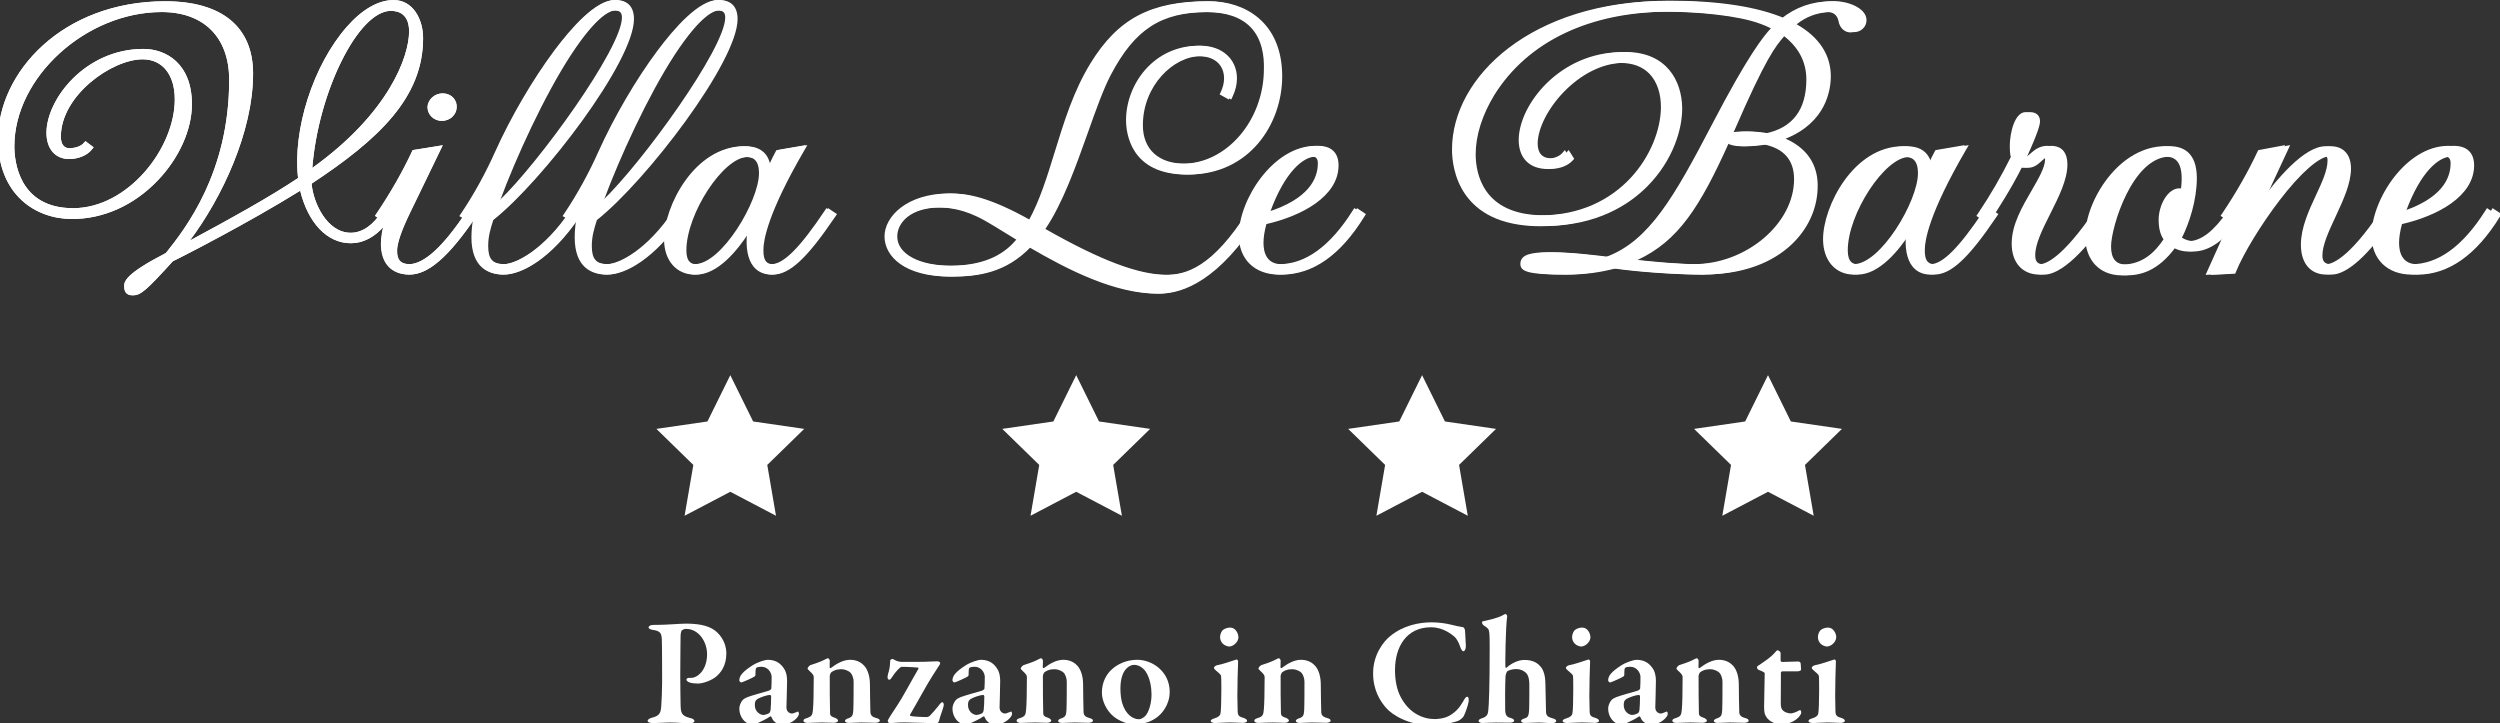 <svg width="235" height="68" viewBox="0 0 235 68" fill="none" xmlns="http://www.w3.org/2000/svg">
<rect x="0" y="0" width="235" height="68" fill="#333333" stroke="none"/>
<g clip-path="url(#clip0_14029_13859)">
<path d="M64.494 59.109C64.364 59.109 64.16 59.196 64.104 59.239C64.06 59.282 63.987 59.442 63.974 59.776C63.96 60.066 63.96 61.86 63.944 63.511C63.944 64.828 63.974 65.769 63.974 66.132C63.987 67.016 64.03 67.276 64.871 67.493C65.161 67.549 65.278 67.666 65.278 67.796C65.278 67.913 65.031 68 64.827 68C64.451 68 63.627 67.913 62.99 67.913C62.57 67.913 61.859 67.97 61.413 67.97C61.079 67.97 60.879 67.9 60.879 67.74C60.879 67.639 61.082 67.523 61.226 67.479C61.936 67.306 62.109 67.089 62.153 66.422C62.196 65.842 62.239 64.902 62.239 64.165C62.239 63.701 62.239 60.46 62.209 60.039C62.166 59.532 62.093 59.302 61.299 59.199C61.112 59.169 60.966 59.069 60.966 58.982C60.966 58.865 61.096 58.782 61.269 58.752C61.356 58.739 61.616 58.739 61.746 58.739C62.673 58.739 63.86 58.622 64.51 58.622C65.901 58.622 66.842 58.882 67.435 59.462C68.115 60.129 68.276 60.91 68.276 61.417C68.276 62.604 67.739 63.241 67.319 63.601C66.942 63.918 66.145 64.255 65.581 64.255C65.421 64.255 65.017 64.225 64.827 64.154C64.624 64.068 64.524 63.995 64.524 63.864C64.524 63.808 64.624 63.721 64.741 63.721H64.957C65.564 63.721 66.465 62.997 66.465 61.49C66.465 60.333 65.681 59.116 64.494 59.116V59.109Z" fill="white"/>
<path d="M73.665 62.801C73.838 63.031 73.985 63.395 73.985 64.045C73.985 64.608 73.925 66.332 73.925 66.493C73.925 66.899 74.215 67.073 74.462 67.073C74.535 67.073 74.825 66.956 74.969 66.899C75.012 66.869 75.025 66.886 75.055 66.916C75.085 66.973 75.099 67.076 75.099 67.12C75.099 67.393 74.418 68.103 73.608 68.103C73.188 68.103 72.737 67.973 72.521 67.406C72.507 67.35 72.421 67.32 72.391 67.35C72.027 67.61 71.434 67.87 71.247 67.957C71.087 68.013 70.8 68.073 70.61 68.073C70.076 68.073 69.496 67.42 69.496 66.613C69.496 66.353 69.613 66.076 69.756 65.872C69.9 65.669 70.146 65.582 70.276 65.525C70.593 65.395 71.914 65.032 72.244 64.932C72.417 64.875 72.504 64.772 72.504 64.715C72.517 64.585 72.547 63.788 72.534 63.601C72.521 63.254 72.217 62.674 71.564 62.674C71.36 62.674 71.2 62.704 71.1 62.774C71.043 62.804 71.013 62.948 71.013 63.441C71.013 63.498 70.983 63.541 70.957 63.571C70.857 63.671 69.769 64.151 69.683 64.151C69.596 64.151 69.496 64.035 69.496 63.948C69.496 63.528 69.816 63.138 70.713 62.557C71.25 62.211 71.957 62.02 72.161 62.02C73.044 62.02 73.448 62.484 73.665 62.801ZM72.301 67.029C72.374 66.986 72.431 66.813 72.431 66.756C72.461 66.552 72.487 65.946 72.487 65.465C72.487 65.409 72.431 65.322 72.387 65.322C72.141 65.322 71.474 65.539 71.213 65.699C71.04 65.829 70.953 65.902 70.953 66.279C70.953 66.916 71.474 67.206 71.75 67.206C71.88 67.206 72.171 67.119 72.301 67.033V67.029Z" fill="white"/>
<path d="M76.172 62.524C76.462 62.438 77.112 62.208 77.346 62.091C77.576 61.974 77.766 61.874 77.839 61.874C77.896 61.874 77.999 62.034 77.999 62.091C77.999 62.251 77.986 62.598 77.986 62.728C77.986 62.814 78.086 62.801 78.086 62.801C78.666 62.368 79.273 62.021 79.924 62.021C80.634 62.021 81.054 62.368 81.254 62.601C81.588 62.978 81.774 63.615 81.774 64.352C81.774 64.655 81.804 66.783 81.818 66.986C81.848 67.203 81.948 67.376 82.325 67.48C82.598 67.553 82.701 67.623 82.701 67.74C82.701 67.857 82.528 67.943 82.281 67.943C81.934 67.943 81.371 67.913 80.964 67.913C80.604 67.913 80.023 67.957 79.82 67.957C79.617 67.957 79.43 67.913 79.43 67.753C79.43 67.653 79.59 67.563 79.777 67.507C80.11 67.376 80.18 67.246 80.21 66.769C80.24 66.289 80.24 64.495 80.24 64.075C80.24 63.785 80.124 63.395 79.92 63.208C79.76 63.061 79.4 62.904 79.096 62.904C78.59 62.904 78.343 63.048 78.139 63.195C78.083 63.238 78.009 63.428 77.996 63.511C77.983 63.758 78.009 66.873 78.026 67.043C78.039 67.246 78.083 67.347 78.533 67.493C78.663 67.55 78.78 67.653 78.78 67.74C78.78 67.84 78.62 67.943 78.373 67.943C78.099 67.943 77.562 67.913 77.259 67.913C76.722 67.913 76.158 67.957 75.912 67.957C75.665 67.957 75.522 67.87 75.522 67.74C75.522 67.623 75.668 67.55 75.825 67.507C76.302 67.347 76.375 67.233 76.419 66.696C76.462 66.263 76.492 65.102 76.492 63.642C76.492 63.481 76.392 63.338 76.072 63.048C75.955 62.931 75.912 62.888 75.912 62.844C75.912 62.758 76.072 62.568 76.172 62.524Z" fill="white"/>
<path d="M88.12 62.164C88.177 62.164 88.281 62.194 88.337 62.237C88.394 62.281 88.38 62.384 88.35 62.441C88.221 62.627 87.96 63.048 87.627 63.571C87.237 64.151 86.163 66.132 85.556 67.159C85.499 67.216 85.569 67.29 85.613 67.303C85.713 67.346 86.54 67.403 87.103 67.403C87.233 67.403 87.38 67.333 87.467 67.213C87.567 67.113 87.987 66.649 88.234 66.329C88.394 66.099 88.511 66.009 88.567 66.009C88.697 66.009 88.727 66.212 88.714 66.299C88.671 66.616 88.35 67.34 88.264 67.79C88.251 67.847 88.134 67.993 88.047 67.993C87.96 67.993 85.716 67.906 85.036 67.906C84.399 67.906 83.948 67.963 83.618 67.98C83.575 67.98 83.445 67.88 83.445 67.75C83.445 67.663 83.939 66.909 84.372 66.259C84.806 65.622 85.676 63.985 86.313 62.901C86.343 62.858 86.356 62.771 86.3 62.754C86.183 62.741 85.416 62.681 84.749 62.681C84.619 62.681 84.155 63.161 83.852 63.651C83.765 63.768 83.692 63.898 83.592 63.898C83.492 63.898 83.402 63.755 83.432 63.608C83.445 63.478 83.475 63.318 83.548 63.101C83.635 62.811 83.678 62.377 83.678 62.131C83.678 62.057 83.678 62.044 83.752 61.987C83.838 61.931 83.895 61.931 83.939 61.944C84.142 62.087 84.475 62.217 84.736 62.217H86.113C87.153 62.217 87.807 62.161 88.124 62.161L88.12 62.164Z" fill="white"/>
<path d="M93.696 62.801C93.87 63.031 94.017 63.395 94.017 64.045C94.017 64.608 93.96 66.332 93.96 66.493C93.96 66.899 94.25 67.073 94.497 67.073C94.57 67.073 94.86 66.956 95.004 66.899C95.047 66.869 95.06 66.886 95.09 66.916C95.12 66.973 95.134 67.076 95.134 67.12C95.134 67.393 94.454 68.103 93.643 68.103C93.223 68.103 92.773 67.973 92.556 67.406C92.543 67.35 92.456 67.32 92.426 67.35C92.062 67.61 91.469 67.87 91.282 67.957C91.122 68.013 90.832 68.073 90.645 68.073C90.112 68.073 89.531 67.42 89.531 66.613C89.531 66.353 89.648 66.076 89.791 65.872C89.938 65.669 90.181 65.582 90.312 65.525C90.628 65.395 91.946 65.032 92.279 64.932C92.453 64.875 92.539 64.772 92.539 64.715C92.553 64.585 92.583 63.788 92.569 63.601C92.556 63.254 92.252 62.674 91.599 62.674C91.395 62.674 91.235 62.704 91.135 62.774C91.079 62.804 91.049 62.948 91.049 63.441C91.049 63.498 91.019 63.541 90.992 63.571C90.892 63.671 89.805 64.151 89.718 64.151C89.631 64.151 89.531 64.035 89.531 63.948C89.531 63.528 89.851 63.138 90.749 62.557C91.285 62.211 91.992 62.02 92.196 62.02C93.079 62.02 93.483 62.484 93.7 62.801H93.696ZM92.336 67.029C92.409 66.986 92.466 66.813 92.466 66.756C92.496 66.552 92.526 65.946 92.526 65.465C92.526 65.409 92.466 65.322 92.426 65.322C92.179 65.322 91.512 65.539 91.252 65.699C91.079 65.829 90.992 65.902 90.992 66.279C90.992 66.916 91.512 67.206 91.789 67.206C91.919 67.206 92.209 67.119 92.339 67.033L92.336 67.029Z" fill="white"/>
<path d="M96.209 62.524C96.499 62.438 97.149 62.208 97.383 62.091C97.613 61.974 97.803 61.874 97.876 61.874C97.936 61.874 98.036 62.034 98.036 62.091C98.036 62.251 98.023 62.598 98.023 62.728C98.023 62.814 98.123 62.801 98.123 62.801C98.703 62.368 99.31 62.021 99.961 62.021C100.671 62.021 101.091 62.368 101.291 62.601C101.625 62.978 101.811 63.615 101.811 64.352C101.811 64.655 101.841 66.783 101.855 66.986C101.885 67.203 101.985 67.376 102.362 67.48C102.635 67.553 102.738 67.623 102.738 67.74C102.738 67.857 102.565 67.943 102.318 67.943C101.971 67.943 101.408 67.913 101.001 67.913C100.638 67.913 100.061 67.957 99.857 67.957C99.654 67.957 99.467 67.913 99.467 67.753C99.467 67.653 99.627 67.563 99.814 67.507C100.147 67.376 100.217 67.246 100.247 66.769C100.277 66.289 100.277 64.495 100.277 64.075C100.277 63.785 100.161 63.395 99.957 63.208C99.797 63.061 99.437 62.904 99.133 62.904C98.627 62.904 98.38 63.048 98.176 63.195C98.12 63.238 98.046 63.428 98.033 63.511C98.02 63.758 98.046 66.873 98.063 67.043C98.076 67.246 98.12 67.347 98.57 67.493C98.7 67.55 98.817 67.653 98.817 67.74C98.817 67.84 98.657 67.943 98.41 67.943C98.136 67.943 97.6 67.913 97.296 67.913C96.759 67.913 96.196 67.957 95.949 67.957C95.702 67.957 95.559 67.87 95.559 67.74C95.559 67.623 95.702 67.55 95.862 67.507C96.339 67.347 96.412 67.233 96.456 66.696C96.499 66.263 96.529 65.102 96.529 63.642C96.529 63.481 96.429 63.338 96.109 63.048C95.992 62.931 95.949 62.888 95.949 62.844C95.949 62.758 96.109 62.568 96.209 62.524Z" fill="white"/>
<path d="M109.951 65.032C109.951 66.262 109.197 67.146 108.66 67.493C108.067 67.913 107.33 68.087 106.663 68.087C105.996 68.087 105.199 67.783 104.665 67.336C104.042 66.829 103.578 65.916 103.578 65.105C103.578 64.091 104.028 63.324 104.579 62.861C105.012 62.484 105.822 62.02 106.896 62.02C108.344 62.02 109.951 63.148 109.951 65.032ZM105.913 62.818C105.579 63.121 105.319 63.758 105.319 64.715C105.319 65.192 105.376 65.742 105.492 66.106C105.796 67.12 106.463 67.61 107.07 67.61C107.213 67.61 107.49 67.493 107.707 67.249C108.01 66.859 108.244 66.092 108.244 65.265C108.244 64.658 108.113 63.715 107.663 63.078C107.403 62.744 107.026 62.497 106.619 62.497C106.373 62.497 106.143 62.597 105.909 62.818H105.913Z" fill="white"/>
<path d="M114.504 62.51C115.097 62.394 116.008 62.047 116.241 61.99C116.314 61.99 116.384 62.107 116.384 62.15C116.354 62.644 116.311 64.581 116.311 65.422C116.311 65.869 116.324 66.376 116.341 66.882C116.354 67.316 116.531 67.376 116.905 67.489C117.121 67.563 117.225 67.649 117.225 67.763C117.225 67.876 117.021 67.953 116.818 67.953C116.718 67.953 115.934 67.909 115.617 67.909C115.154 67.909 114.46 67.966 114.213 67.966C113.983 67.966 113.807 67.879 113.807 67.776C113.807 67.673 113.907 67.603 114.183 67.516C114.53 67.416 114.69 67.243 114.72 67.096C114.777 66.892 114.807 65.865 114.807 64.838C114.807 64.535 114.807 63.708 114.777 63.534C114.764 63.417 114.59 63.274 114.284 63.014C114.197 62.927 114.11 62.854 114.11 62.781C114.11 62.664 114.27 62.55 114.5 62.507L114.504 62.51ZM116.414 59.889C116.414 60.366 115.908 60.773 115.544 60.773C115.414 60.773 115.124 60.686 114.964 60.526C114.82 60.383 114.687 60.179 114.687 59.889C114.687 59.716 114.76 59.426 114.917 59.252C115.091 59.092 115.367 58.992 115.641 58.992C116.148 58.992 116.408 59.556 116.408 59.889H116.414Z" fill="white"/>
<path d="M118.558 62.524C118.848 62.438 119.498 62.208 119.728 62.091C119.959 61.974 120.149 61.874 120.222 61.874C120.279 61.874 120.382 62.034 120.382 62.091C120.382 62.251 120.365 62.598 120.365 62.728C120.365 62.814 120.465 62.801 120.465 62.801C121.046 62.368 121.653 62.021 122.303 62.021C123.013 62.021 123.433 62.368 123.634 62.601C123.967 62.978 124.154 63.615 124.154 64.352C124.154 64.655 124.184 66.783 124.197 66.986C124.227 67.203 124.327 67.376 124.704 67.48C124.977 67.553 125.081 67.623 125.081 67.74C125.081 67.857 124.907 67.943 124.661 67.943C124.314 67.943 123.747 67.913 123.343 67.913C122.983 67.913 122.403 67.957 122.2 67.957C121.996 67.957 121.809 67.913 121.809 67.753C121.809 67.653 121.969 67.563 122.16 67.507C122.493 67.376 122.563 67.246 122.593 66.769C122.62 66.289 122.62 64.495 122.62 64.075C122.62 63.785 122.503 63.395 122.303 63.208C122.143 63.061 121.783 62.904 121.479 62.904C120.972 62.904 120.726 63.048 120.525 63.195C120.465 63.238 120.395 63.428 120.379 63.511C120.362 63.758 120.392 66.873 120.409 67.043C120.422 67.246 120.465 67.347 120.916 67.493C121.046 67.55 121.162 67.653 121.162 67.74C121.162 67.84 121.002 67.943 120.756 67.943C120.482 67.943 119.945 67.913 119.642 67.913C119.105 67.913 118.541 67.957 118.294 67.957C118.048 67.957 117.904 67.87 117.904 67.74C117.904 67.623 118.051 67.55 118.208 67.507C118.685 67.347 118.758 67.233 118.801 66.696C118.845 66.263 118.875 65.102 118.875 63.642C118.875 63.481 118.775 63.338 118.455 63.048C118.338 62.931 118.294 62.888 118.294 62.844C118.294 62.758 118.455 62.568 118.555 62.524H118.558Z" fill="white"/>
<path d="M136.459 58.733C136.806 58.819 137.169 58.906 137.499 58.949C137.599 58.949 137.716 59.123 137.716 59.339C137.729 59.743 137.759 60.25 137.79 60.67C137.803 60.974 137.703 61.22 137.543 61.22C137.469 61.22 137.339 61.047 137.269 60.83C137.126 60.383 136.906 59.99 136.662 59.803C136.039 59.283 135.302 58.963 134.518 58.963C132.217 58.963 131.13 60.787 131.13 62.988C131.13 63.958 131.303 64.799 131.623 65.436C132.42 67.029 133.738 67.593 134.865 67.593C135.052 67.593 135.762 67.563 136.269 67.26C136.802 66.956 137.196 66.536 137.529 65.942C137.703 65.622 137.806 65.492 137.92 65.492C138.08 65.492 138.08 65.869 138.036 66.029C137.966 66.393 137.733 67.029 137.603 67.29C137.559 67.42 137.299 67.653 137.083 67.753C136.879 67.826 135.879 68.173 134.548 68.173C132.404 68.173 130.886 67.216 130.289 66.536C129.739 65.899 129.072 64.885 129.072 63.278C129.072 61.527 130.059 60.297 130.666 59.803C131.897 58.789 133.388 58.499 134.575 58.499C135.238 58.499 135.935 58.599 136.456 58.733H136.459Z" fill="white"/>
<path d="M144.862 62.714C145.152 63.105 145.269 63.685 145.269 64.308C145.282 65.222 145.312 66.276 145.326 66.916C145.343 67.276 145.513 67.406 145.906 67.51C146.196 67.583 146.283 67.67 146.283 67.77C146.283 67.887 146.166 67.973 145.863 67.973C145.443 67.973 145.052 67.917 144.676 67.917C144.139 67.917 143.852 67.96 143.342 67.96C143.081 67.96 142.981 67.86 142.981 67.77C142.981 67.68 143.098 67.597 143.285 67.54C143.632 67.44 143.688 67.293 143.732 66.816C143.758 66.496 143.758 64.689 143.758 64.398C143.758 63.658 143.585 63.371 143.398 63.211C143.182 63.021 142.891 62.891 142.515 62.891C142.081 62.891 141.748 63.051 141.691 63.094C141.634 63.138 141.534 63.371 141.517 63.588C141.474 64.355 141.474 66.309 141.487 66.73C141.504 67.22 141.634 67.396 141.981 67.483C142.211 67.54 142.328 67.643 142.328 67.73C142.328 67.89 142.094 67.933 141.908 67.933C141.791 67.933 141.271 67.92 140.59 67.92C139.983 67.92 139.593 67.963 139.346 67.963C139.186 67.963 138.986 67.89 138.986 67.76C138.986 67.673 139.086 67.57 139.393 67.487C139.813 67.326 139.87 67.08 139.9 66.776C139.957 66.269 140.03 64.588 140.03 60.97C140.03 60.493 140.03 59.71 139.987 59.423C139.943 59.089 139.843 59.046 139.453 58.773C139.397 58.743 139.306 58.599 139.306 58.499C139.306 58.456 139.35 58.399 139.407 58.399C139.653 58.342 140.767 58.126 141.287 57.819C141.404 57.745 141.461 57.719 141.534 57.719C141.591 57.719 141.678 57.865 141.678 57.906C141.517 58.993 141.487 62.451 141.504 62.698C141.504 62.728 141.561 62.798 141.604 62.771C142.111 62.307 142.761 62.034 143.298 62.034C144.052 62.034 144.559 62.307 144.862 62.728V62.714Z" fill="white"/>
<path d="M147.587 62.51C148.181 62.394 149.094 62.047 149.324 61.99C149.398 61.99 149.471 62.107 149.471 62.15C149.441 62.644 149.398 64.581 149.398 65.422C149.398 65.869 149.411 66.376 149.425 66.882C149.438 67.316 149.615 67.376 149.988 67.489C150.205 67.563 150.305 67.649 150.305 67.763C150.305 67.876 150.101 67.953 149.901 67.953C149.801 67.953 149.018 67.909 148.698 67.909C148.234 67.909 147.54 67.966 147.294 67.966C147.06 67.966 146.887 67.879 146.887 67.776C146.887 67.673 146.987 67.603 147.264 67.516C147.61 67.416 147.77 67.243 147.8 67.096C147.86 66.892 147.887 65.865 147.887 64.838C147.887 64.535 147.887 63.708 147.86 63.534C147.847 63.417 147.67 63.274 147.367 63.014C147.28 62.927 147.194 62.854 147.194 62.781C147.194 62.664 147.354 62.55 147.584 62.507L147.587 62.51ZM149.501 59.889C149.501 60.366 148.994 60.773 148.631 60.773C148.501 60.773 148.211 60.686 148.054 60.526C147.907 60.383 147.777 60.179 147.777 59.889C147.777 59.716 147.85 59.426 148.007 59.252C148.181 59.092 148.457 58.992 148.731 58.992C149.238 58.992 149.498 59.556 149.498 59.889H149.501Z" fill="white"/>
<path d="M155.338 62.801C155.511 63.031 155.655 63.395 155.655 64.045C155.655 64.608 155.598 66.332 155.598 66.493C155.598 66.899 155.888 67.073 156.132 67.073C156.205 67.073 156.492 66.956 156.638 66.899C156.682 66.869 156.695 66.886 156.725 66.916C156.755 66.973 156.769 67.076 156.769 67.12C156.769 67.393 156.088 68.103 155.278 68.103C154.858 68.103 154.411 67.973 154.191 67.406C154.177 67.35 154.091 67.32 154.061 67.35C153.7 67.61 153.104 67.87 152.917 67.957C152.757 68.013 152.467 68.073 152.28 68.073C151.743 68.073 151.166 67.42 151.166 66.613C151.166 66.353 151.283 66.076 151.426 65.872C151.57 65.669 151.816 65.582 151.946 65.525C152.263 65.395 153.584 65.032 153.914 64.932C154.087 64.875 154.174 64.772 154.174 64.715C154.187 64.585 154.217 63.788 154.204 63.601C154.187 63.254 153.884 62.674 153.234 62.674C153.03 62.674 152.873 62.704 152.77 62.774C152.713 62.804 152.683 62.948 152.683 63.441C152.683 63.498 152.657 63.541 152.627 63.571C152.527 63.671 151.439 64.151 151.353 64.151C151.266 64.151 151.166 64.035 151.166 63.948C151.166 63.528 151.483 63.138 152.38 62.557C152.917 62.211 153.624 62.02 153.827 62.02C154.711 62.02 155.114 62.484 155.335 62.801H155.338ZM153.977 67.029C154.051 66.986 154.107 66.813 154.107 66.756C154.134 66.552 154.164 65.946 154.164 65.465C154.164 65.409 154.107 65.322 154.064 65.322C153.817 65.322 153.15 65.539 152.89 65.699C152.717 65.829 152.63 65.902 152.63 66.279C152.63 66.916 153.15 67.206 153.427 67.206C153.557 67.206 153.847 67.119 153.977 67.033V67.029Z" fill="white"/>
<path d="M157.846 62.524C158.136 62.438 158.786 62.208 159.019 62.091C159.25 61.974 159.44 61.874 159.51 61.874C159.566 61.874 159.67 62.034 159.67 62.091C159.67 62.251 159.656 62.598 159.656 62.728C159.656 62.814 159.756 62.801 159.756 62.801C160.337 62.368 160.944 62.021 161.594 62.021C162.301 62.021 162.724 62.368 162.928 62.601C163.261 62.978 163.448 63.615 163.448 64.352C163.448 64.655 163.475 66.783 163.491 66.986C163.518 67.203 163.622 67.376 163.998 67.48C164.275 67.553 164.375 67.623 164.375 67.74C164.375 67.857 164.202 67.943 163.955 67.943C163.608 67.943 163.041 67.913 162.638 67.913C162.278 67.913 161.697 67.957 161.494 67.957C161.29 67.957 161.104 67.913 161.104 67.753C161.104 67.653 161.264 67.563 161.451 67.507C161.784 67.376 161.857 67.246 161.884 66.769C161.914 66.289 161.914 64.495 161.914 64.075C161.914 63.785 161.797 63.395 161.594 63.208C161.434 63.061 161.074 62.904 160.77 62.904C160.263 62.904 160.017 63.048 159.813 63.195C159.756 63.238 159.683 63.428 159.666 63.511C159.653 63.758 159.683 66.873 159.696 67.043C159.71 67.246 159.753 67.347 160.203 67.493C160.333 67.55 160.45 67.653 160.45 67.74C160.45 67.84 160.29 67.943 160.047 67.943C159.77 67.943 159.236 67.913 158.933 67.913C158.399 67.913 157.832 67.957 157.585 67.957C157.339 67.957 157.195 67.87 157.195 67.74C157.195 67.623 157.342 67.55 157.499 67.507C157.976 67.347 158.049 67.233 158.092 66.696C158.136 66.263 158.166 65.102 158.166 63.642C158.166 63.481 158.066 63.338 157.746 63.048C157.629 62.931 157.585 62.888 157.585 62.844C157.585 62.758 157.746 62.568 157.846 62.524Z" fill="white"/>
<path d="M169.04 62.181C169.097 62.181 169.257 62.238 169.257 62.341C169.257 62.298 169.3 62.761 169.3 62.935C169.3 63.078 169.027 63.108 168.923 63.108H167.549C167.463 63.108 167.406 63.182 167.406 63.208C167.406 63.932 167.393 65.279 167.393 66.133C167.393 66.496 167.466 66.67 167.626 66.813C167.786 66.957 168.103 67.06 168.333 67.06C168.476 67.06 168.783 66.96 168.97 66.857C169.087 66.783 169.16 66.757 169.217 66.757C169.26 66.757 169.317 66.83 169.317 66.987C169.317 67.117 169.173 67.303 169.083 67.407C168.693 67.814 168.113 68.087 167.433 68.087C166.852 68.087 166.319 67.797 166.085 67.463C165.895 67.217 165.825 67 165.825 66.436C165.825 65.903 165.882 63.802 165.882 63.295C165.882 63.195 165.635 63.092 165.332 62.978C165.215 62.935 165.158 62.818 165.158 62.731C165.158 62.675 165.172 62.645 165.232 62.601C165.955 62.124 166.435 61.778 166.752 61.441C166.926 61.237 167.026 61.124 167.086 61.124C167.186 61.124 167.376 61.267 167.376 61.371V62.094C167.376 62.138 167.446 62.224 167.506 62.224C167.826 62.224 168.983 62.181 169.04 62.181Z" fill="white"/>
<path d="M170.695 62.51C171.289 62.394 172.202 62.047 172.432 61.99C172.506 61.99 172.576 62.107 172.576 62.15C172.546 62.644 172.506 64.581 172.506 65.422C172.506 65.869 172.519 66.376 172.533 66.882C172.546 67.316 172.723 67.376 173.096 67.489C173.313 67.563 173.416 67.649 173.416 67.763C173.416 67.876 173.213 67.953 173.009 67.953C172.909 67.953 172.126 67.909 171.809 67.909C171.345 67.909 170.652 67.966 170.405 67.966C170.171 67.966 169.998 67.879 169.998 67.776C169.998 67.673 170.098 67.603 170.375 67.516C170.722 67.416 170.882 67.243 170.912 67.096C170.968 66.892 170.999 65.865 170.999 64.838C170.999 64.535 170.998 63.708 170.972 63.534C170.955 63.417 170.782 63.274 170.478 63.014C170.392 62.927 170.305 62.854 170.305 62.781C170.305 62.664 170.465 62.55 170.695 62.507V62.51ZM172.606 59.889C172.606 60.366 172.099 60.773 171.735 60.773C171.605 60.773 171.315 60.686 171.155 60.526C171.012 60.383 170.882 60.179 170.882 59.889C170.882 59.716 170.952 59.426 171.115 59.252C171.289 59.092 171.562 58.992 171.839 58.992C172.346 58.992 172.606 59.556 172.606 59.889Z" fill="white"/>
<path d="M29.012 16.398C29.385 9.418 33.193 0.717 36.738 0.717C37.785 0.717 38.756 1.277 38.756 2.958C38.756 5.423 36.738 11.059 29.012 16.398ZM28.975 17.108C35.508 12.813 39.466 8.968 39.466 3.592C39.466 1.874 38.569 0.304 37.002 0.304C32.41 0.304 27.444 10.048 28.338 16.881C25.387 18.862 21.318 21.1 16.689 23.564C20.087 19.569 23.486 12.736 23.486 6.913C23.486 2.285 20.087 0.417 15.536 0.417C5.828 0.417 0.115 7.21 0.115 13.073C0.115 16.918 2.393 20.279 6.762 20.279C12.998 20.279 17.736 14.417 17.736 9.788C17.736 7.437 16.543 4.896 13.481 4.896C7.955 4.896 4.671 9.711 4.671 12.476C4.671 13.746 5.304 14.643 6.501 14.643C7.322 14.643 8.032 14.307 8.369 13.896L8.072 13.673C7.735 14.046 7.065 14.233 6.541 14.233C5.834 14.233 5.421 13.71 5.421 12.853C5.421 9.828 9.229 5.273 13.411 5.273C15.429 5.273 16.736 6.84 16.736 9.341C16.736 15.13 11.474 19.872 6.882 19.872C2.66 19.872 1.056 16.921 1.056 13.746C1.056 6.913 8.039 0.831 15.205 0.831C18.94 0.831 21.852 2.958 21.852 7.514C21.852 16.064 18.007 21.253 15.806 24.014C11.474 26.255 11.997 26.779 11.997 27.039C11.997 27.299 12.147 27.449 12.407 27.449C13.078 27.489 13.491 27.152 16.066 24.314C16.329 24.201 23.272 20.689 28.428 17.445C29.135 20.843 30.966 22.56 32.983 22.56C34.181 22.56 35.448 21.887 36.528 20.209L36.195 19.986C35.298 21.443 34.141 22.19 32.983 22.19C30.409 22.19 29.061 18.942 28.988 17.111L28.975 17.108Z" fill="white"/>
<path d="M12.5 27.756C12.46 27.756 12.42 27.756 12.38 27.753C11.97 27.753 11.686 27.466 11.686 27.042C11.593 26.452 11.823 25.738 15.601 23.777C17.412 21.506 21.541 16.261 21.541 7.514C21.541 3.518 19.17 1.134 15.198 1.134C8.078 1.134 1.348 7.263 1.348 13.75C1.348 15.117 1.745 19.572 6.874 19.572C12.003 19.572 16.429 13.976 16.429 9.344C16.429 7.02 15.271 5.576 13.407 5.576C10.513 5.576 5.72 8.978 5.72 12.856C5.72 13.259 5.827 13.933 6.537 13.933C6.981 13.933 7.571 13.776 7.845 13.473L8.028 13.27L8.798 13.85L8.598 14.093C8.172 14.613 7.348 14.95 6.497 14.95C5.184 14.95 4.366 14.003 4.366 12.482C4.366 9.344 8.001 4.602 13.481 4.602C15.582 4.602 18.039 5.963 18.039 9.795C18.039 12.192 16.832 14.88 14.805 16.988C12.573 19.312 9.716 20.589 6.761 20.589C3.303 20.589 -0.186 18.268 -0.186 13.083C-0.186 6.85 5.824 0.124 15.535 0.124C20.857 0.124 23.788 2.538 23.788 6.92C23.788 12.392 20.857 18.608 17.843 22.617C22.051 20.363 25.429 18.465 28.017 16.741C27.497 12.192 29.441 6.123 32.593 2.531C34.04 0.881 35.567 0.007 37.001 0.007C38.819 0.007 39.769 1.811 39.769 3.595C39.769 9.181 35.587 13.109 29.288 17.265C29.428 19.009 30.712 21.883 32.969 21.883C34.053 21.883 35.104 21.153 35.924 19.822L36.087 19.556L36.928 20.122L36.768 20.373C35.44 22.43 33.97 22.864 32.969 22.864C30.765 22.864 28.971 20.986 28.214 17.928C23.298 20.99 16.972 24.208 16.235 24.564C13.754 27.296 13.237 27.759 12.497 27.759L12.5 27.756ZM15.438 24.541C13.847 25.388 12.193 26.402 12.273 26.919C12.28 26.962 12.287 27.002 12.287 27.039C12.287 27.132 12.3 27.149 12.397 27.149C12.9 27.179 13.244 26.949 15.438 24.544V24.541ZM16.572 23.514C16.479 23.634 16.392 23.747 16.305 23.854C16.412 23.801 16.542 23.734 16.689 23.661L16.572 23.514ZM17.759 0.901C20.517 1.774 22.141 4.145 22.141 7.514C22.141 12.502 20.834 16.374 19.353 19.229C21.481 15.567 23.182 11.022 23.182 6.917C23.182 2.811 20.36 1.347 17.756 0.901H17.759ZM15.888 5.99C16.612 6.753 17.026 7.91 17.026 9.341C17.026 13.236 14.801 16.571 11.97 18.475C15.231 16.504 17.429 12.926 17.429 9.788C17.429 8.414 16.992 6.887 15.888 5.99ZM28.637 17.044L28.677 17.235C28.677 17.195 28.674 17.158 28.671 17.121L28.664 16.951L28.677 16.941L28.707 16.384C28.971 11.472 30.928 5.636 33.38 2.561C33.266 2.678 33.156 2.801 33.043 2.928C30.001 6.393 28.067 12.506 28.634 16.848L28.657 17.035L28.634 17.048L28.637 17.044ZM9.942 1.571C3.946 3.505 0.415 8.434 0.415 13.076C0.415 14.42 0.715 15.771 1.342 16.914C0.948 16.021 0.742 14.957 0.742 13.746C0.742 10.435 2.376 7.067 5.23 4.502C6.634 3.242 8.242 2.248 9.942 1.571ZM39.035 2.545C39.049 2.678 39.055 2.815 39.055 2.958C39.055 5.399 37.151 10.775 30.148 15.954C35.611 12.199 39.162 8.557 39.162 3.592C39.162 3.235 39.119 2.881 39.035 2.545ZM36.738 1.021C33.68 1.021 29.921 8.627 29.354 15.791C36.521 10.658 38.455 5.336 38.455 2.961C38.455 1.361 37.521 1.024 36.741 1.024L36.738 1.021ZM9.752 6.023C6.631 7.504 4.967 10.638 4.967 12.476C4.967 12.779 5.01 13.3 5.267 13.713C5.164 13.47 5.107 13.179 5.107 12.849C5.107 10.688 7.024 7.617 9.749 6.02L9.752 6.023Z" fill="white"/>
<path d="M41.594 9.081C41.033 9.081 40.51 9.491 40.473 10.052C40.473 10.612 40.92 11.059 41.52 11.059C42.12 11.059 42.604 10.612 42.604 10.052C42.641 9.565 42.231 9.081 41.597 9.081H41.594ZM44.465 20.206L44.131 19.983C41.594 23.831 39.8 25.135 38.419 25.135C37.448 25.098 36.998 24.615 36.998 23.567C36.998 22.857 37.372 21.663 38.269 19.832L41.07 14.047L38.979 14.383C38.045 16.398 36.812 18.489 35.654 20.209L35.988 20.433C37.745 17.668 37.969 17.295 38.566 16.137C36.998 19.386 36.812 19.832 36.625 20.319C36.288 21.216 36.101 22.15 36.101 22.934C36.101 24.391 36.775 25.472 38.416 25.512C40.133 25.548 42.037 23.794 44.462 20.209L44.465 20.206Z" fill="white"/>
<path d="M38.472 25.812C38.453 25.812 38.432 25.812 38.413 25.812C36.752 25.772 35.801 24.724 35.801 22.934C35.801 22.257 35.931 21.48 36.175 20.703L36.078 20.856L35.234 20.293L35.404 20.042C36.692 18.131 37.862 16.077 38.706 14.26L38.773 14.113L41.594 13.659L38.542 19.969C37.519 22.06 37.302 23.084 37.302 23.571C37.302 24.451 37.619 24.805 38.432 24.835C39.846 24.835 41.684 23.147 43.882 19.819L44.048 19.566L44.889 20.129L44.719 20.379C42.178 24.134 40.247 25.815 38.476 25.815L38.472 25.812ZM38.472 16.084L38.839 16.267C37.272 19.515 37.092 19.946 36.908 20.426C36.585 21.293 36.405 22.183 36.405 22.93C36.405 23.491 36.512 24.111 36.885 24.561C36.762 24.291 36.698 23.957 36.698 23.564C36.698 22.747 37.125 21.483 37.999 19.696L40.547 14.43L39.186 14.65C38.969 15.114 38.729 15.594 38.472 16.081V16.084ZM41.517 11.362C40.76 11.362 40.17 10.785 40.17 10.051C40.217 9.341 40.854 8.777 41.594 8.777C41.984 8.777 42.338 8.924 42.584 9.194C42.808 9.438 42.925 9.758 42.901 10.075C42.901 10.775 42.281 11.362 41.517 11.362ZM41.594 9.381C41.167 9.381 40.8 9.691 40.773 10.071C40.773 10.455 41.094 10.758 41.517 10.758C41.941 10.758 42.297 10.441 42.297 10.051C42.311 9.878 42.251 9.724 42.141 9.604C42.007 9.461 41.814 9.381 41.591 9.381H41.594Z" fill="white"/>
<path d="M46.259 19.832C47.603 15.914 50.554 9.267 53.352 4.972C55.147 2.248 56.714 0.677 57.758 0.677C58.468 0.677 58.768 1.05 58.768 1.647C58.768 4.935 49.474 17.441 46.259 19.829V19.832ZM45.439 17.965C44.915 19.572 44.618 21.063 44.618 22.297C44.618 24.237 45.402 25.508 47.343 25.508C48.65 25.508 51.375 24.351 54.176 20.206L53.839 19.982C51.261 23.831 48.537 25.134 47.343 25.134C46.076 25.134 45.516 24.538 45.516 23.12C45.516 22.113 45.776 21.326 46.036 20.506C50.481 17.034 59.218 5.796 59.218 1.801C59.218 0.867 58.808 0.307 57.761 0.307C55 0.307 49.697 7.997 46.823 14.383C45.926 16.397 44.769 18.488 43.611 20.209L43.948 20.396C44.508 19.575 44.995 18.755 45.442 17.968L45.439 17.965Z" fill="white"/>
<path d="M47.342 25.811C45.962 25.811 44.314 25.201 44.314 22.296C44.314 21.603 44.404 20.829 44.581 19.979C44.458 20.172 44.328 20.369 44.194 20.562L44.041 20.789L43.174 20.312L43.357 20.039C44.524 18.308 45.655 16.257 46.545 14.259C48.006 11.011 50.08 7.463 52.091 4.768C53.712 2.594 56.013 0.003 57.76 0.003C58.911 0.003 59.518 0.623 59.518 1.797C59.518 5.799 50.934 17.011 46.295 20.682C46.048 21.459 45.818 22.193 45.818 23.117C45.818 24.364 46.232 24.831 47.342 24.831C48.453 24.831 51.121 23.494 53.589 19.812L53.755 19.562L54.596 20.122L54.425 20.372C51.714 24.384 48.913 25.808 47.342 25.808V25.811ZM45.378 17.908L45.725 18.061C45.188 19.708 44.918 21.136 44.918 22.3C44.918 23.183 45.078 23.86 45.405 24.34C45.275 24.01 45.211 23.607 45.211 23.12C45.211 22.163 45.438 21.386 45.672 20.645L45.655 20.659L45.972 19.738C47.376 15.647 50.35 9.027 53.098 4.812C53.655 3.965 54.182 3.241 54.676 2.634C52.341 5.029 49.417 9.344 47.096 14.509C46.589 15.647 46.005 16.804 45.378 17.911V17.908ZM57.757 0.98C57.33 0.98 56.073 1.384 53.602 5.139C51.111 8.96 48.426 14.79 46.922 18.861C50.627 15.343 58.461 4.525 58.461 1.65C58.461 1.173 58.257 0.98 57.754 0.98H57.757ZM58.297 4.141C57.277 6.332 55.369 9.31 53.322 12.128C55.463 9.304 57.364 6.359 58.297 4.141Z" fill="white"/>
<path d="M55.966 19.832C57.31 15.914 60.261 9.267 63.062 4.972C64.853 2.248 66.42 0.677 67.468 0.677C68.178 0.677 68.475 1.05 68.475 1.647C68.475 4.935 59.177 17.441 55.966 19.829V19.832ZM55.145 17.965C54.622 19.572 54.325 21.063 54.325 22.297C54.325 24.237 55.109 25.508 57.05 25.508C58.357 25.508 61.085 24.351 63.883 20.206L63.546 19.982C60.971 23.831 58.247 25.134 57.05 25.134C55.779 25.134 55.219 24.538 55.219 23.12C55.219 22.113 55.479 21.326 55.742 20.506C60.184 17.034 68.921 5.796 68.921 1.801C68.921 0.867 68.511 0.307 67.464 0.307C64.7 0.307 59.401 7.997 56.526 14.383C55.629 16.397 54.472 18.488 53.315 20.209L53.648 20.396C54.208 19.575 54.695 18.755 55.142 17.968L55.145 17.965Z" fill="white"/>
<path d="M57.046 25.811C55.665 25.811 54.021 25.201 54.021 22.296C54.021 21.603 54.111 20.826 54.288 19.975C54.161 20.169 54.031 20.365 53.898 20.562L53.745 20.789L52.881 20.312L53.064 20.039C54.231 18.305 55.362 16.253 56.249 14.259C57.713 11.008 59.784 7.463 61.795 4.768C63.416 2.594 65.717 0.003 67.464 0.003C68.615 0.003 69.222 0.623 69.222 1.797C69.222 5.799 60.641 17.011 55.999 20.682C55.749 21.456 55.515 22.189 55.515 23.117C55.515 24.364 55.929 24.831 57.043 24.831C58.157 24.831 60.824 23.494 63.289 19.812L63.456 19.562L64.293 20.122L64.123 20.372C61.411 24.384 58.613 25.808 57.039 25.808L57.046 25.811ZM55.085 17.908L55.432 18.061C54.905 19.682 54.625 21.146 54.625 22.3C54.625 23.177 54.785 23.85 55.105 24.331C54.978 24.004 54.915 23.604 54.915 23.123C54.915 22.166 55.145 21.389 55.382 20.645L55.365 20.659L55.682 19.738C57.083 15.653 60.057 9.034 62.812 4.812C63.366 3.971 63.886 3.248 64.379 2.644C62.048 5.039 59.127 9.35 56.806 14.509C56.299 15.647 55.715 16.8 55.089 17.911L55.085 17.908ZM67.464 0.98C67.037 0.98 65.78 1.384 63.312 5.139C60.814 8.967 58.133 14.793 56.633 18.861C60.337 15.343 68.171 4.522 68.171 1.65C68.171 1.173 67.968 0.98 67.464 0.98ZM68.008 4.135C66.984 6.336 65.056 9.34 62.995 12.172C65.153 9.33 67.067 6.362 68.008 4.135Z" fill="white"/>
<path d="M65.297 25.134C64.627 25.134 64.063 24.761 64.063 23.53C64.063 20.132 67.538 14.456 70.113 14.456C70.673 14.456 71.643 14.606 71.643 16.287C71.643 19.048 68.058 25.134 65.294 25.134H65.297ZM78.103 20.205L77.766 19.982C75.192 23.83 73.698 25.134 72.504 25.134C71.61 25.134 71.27 24.464 71.31 23.457C71.31 21.963 72.357 18.865 75.158 14.046L73.181 14.383C72.844 14.98 72.174 16.474 71.947 16.96C71.984 16.737 72.02 16.474 72.02 16.25C72.02 14.906 71.46 14.046 69.929 14.046C65.561 14.046 62.723 19.385 62.723 22.486C62.723 24.317 63.73 25.511 65.297 25.511C67.688 25.511 69.966 21.963 70.823 20.285C70.079 23.233 70.526 25.511 72.504 25.511C73.811 25.511 75.305 24.354 78.103 20.209V20.205Z" fill="white"/>
<path d="M72.504 25.811C71.794 25.811 71.21 25.541 70.81 25.031C70.283 24.354 70.087 23.274 70.223 21.91C69.18 23.52 67.332 25.815 65.298 25.815C63.577 25.815 62.42 24.477 62.42 22.49C62.42 19.409 65.271 13.749 69.927 13.749C70.88 13.749 71.998 14.083 72.261 15.553C72.498 15.05 72.745 14.54 72.915 14.239L72.985 14.113L75.739 13.643L75.416 14.2C71.981 20.109 71.611 22.643 71.611 23.457C71.591 24.007 71.687 24.404 71.894 24.617C72.034 24.764 72.234 24.834 72.504 24.834C73.648 24.834 75.192 23.287 77.517 19.815L77.683 19.565L78.524 20.125L78.354 20.376C75.713 24.287 74.072 25.811 72.504 25.811ZM68.953 14.446C67.466 14.746 66.065 15.727 64.931 17.281C63.774 18.872 63.023 20.913 63.023 22.486C63.023 23.627 63.427 24.474 64.121 24.901C63.907 24.614 63.761 24.181 63.761 23.534C63.761 21.863 64.567 19.572 65.868 17.558C66.388 16.754 67.569 15.113 68.95 14.446H68.953ZM70.117 14.76C67.859 14.76 64.368 20.089 64.368 23.53C64.368 24.698 64.898 24.831 65.298 24.831C67.832 24.831 71.344 18.898 71.344 16.284C71.344 14.93 70.687 14.756 70.113 14.756L70.117 14.76ZM70.75 20.219L71.117 20.356C70.684 22.073 70.677 23.49 71.091 24.337C71.024 24.081 70.997 23.784 71.01 23.447C71.01 21.713 72.304 18.451 74.579 14.453L73.375 14.656C73.095 15.183 72.648 16.154 72.374 16.751L72.221 17.087L71.891 16.987C71.744 17.934 71.331 19.082 70.75 20.219Z" fill="white"/>
<path d="M113.349 0.831C118.017 0.831 119.171 3.705 119.098 6.466C119.098 11.472 115.44 15.691 111.144 15.691C108.533 15.691 106.889 14.233 106.889 11.769C106.889 7.96 109.874 4.972 112.638 4.972C115.14 4.972 115.85 6.99 115.029 8.744L115.363 8.931C115.623 8.371 115.736 7.847 115.736 7.363C115.736 5.796 114.539 4.599 112.638 4.599C108.567 4.599 106.142 8.11 106.142 11.282C106.142 13.896 107.71 16.097 111.518 16.097C117.08 16.097 119.995 11.432 119.995 7.173C119.995 3.665 117.977 0.417 113.499 0.417C108.533 0.417 105.395 1.798 102.747 6.13C99.799 10.945 99.239 16.994 96.811 21.14C93.04 18.975 90.912 18.488 89.195 18.488C85.463 18.488 83.445 20.393 83.445 22.223C83.445 24.054 85.273 25.695 89.268 25.695C91.356 25.695 94.157 25.508 96.625 22.82C100.246 24.948 104.728 27.299 108.797 27.299C111.294 27.299 114.509 25.582 117.907 20.206L117.574 19.982C114.249 25.248 111.748 26.145 109.51 26.145C106.709 26.145 103.014 24.725 97.598 21.627C100.4 17.705 102.077 10.425 103.908 6.917C106.262 2.435 108.91 0.831 113.355 0.831H113.349ZM95.988 22.447C95.204 23.457 93.526 25.285 89.268 25.285C85.98 25.285 83.816 24.054 83.816 22.223C83.816 20.656 85.346 19.199 88.184 19.199C89.118 19.199 90.685 19.312 92.776 20.506C93.71 21.03 94.794 21.737 95.988 22.447Z" fill="white"/>
<path d="M108.796 27.602C104.788 27.602 100.436 25.398 96.681 23.204C94.329 25.655 91.732 25.998 89.271 25.998C85.039 25.998 83.144 24.101 83.144 22.223C83.144 20.346 85.266 18.188 89.194 18.188C90.685 18.188 92.739 18.495 96.697 20.729C97.734 18.862 98.421 16.631 99.148 14.277C100.012 11.469 100.906 8.561 102.49 5.976C105.068 1.761 108.156 0.12 113.501 0.12C116.636 0.12 120.301 1.968 120.301 7.18C120.301 11.652 117.223 16.407 111.524 16.407C106.255 16.407 105.848 12.489 105.848 11.289C105.848 7.93 108.446 4.302 112.648 4.302C114.649 4.302 116.049 5.563 116.049 7.367C116.049 7.92 115.913 8.491 115.646 9.061L115.509 9.354L114.645 8.874L114.765 8.621C115.166 7.764 115.162 6.87 114.755 6.23C114.359 5.609 113.632 5.279 112.651 5.279C110.08 5.279 107.202 8.057 107.202 11.772C107.202 14.04 108.679 15.39 111.157 15.39C115.306 15.39 118.807 11.305 118.807 6.47C118.837 5.299 118.647 3.675 117.55 2.548C116.636 1.611 115.229 1.134 113.361 1.134C108.939 1.134 106.452 2.738 104.181 7.057C103.474 8.411 102.777 10.371 102.04 12.449C100.929 15.577 99.675 19.112 98.038 21.53C103.294 24.514 106.842 25.845 109.513 25.845C111.494 25.845 113.972 25.131 117.323 19.822L117.49 19.559L118.327 20.122L118.17 20.369C114.392 26.349 110.994 27.602 108.806 27.602H108.796ZM96.567 22.437L96.777 22.56C100.512 24.755 104.861 26.999 108.796 26.999C109.796 26.999 111.074 26.709 112.544 25.732C111.421 26.312 110.417 26.445 109.506 26.445C106.675 26.445 102.953 25.038 97.444 21.887L97.154 21.72L97.348 21.45C99.025 19.099 100.319 15.457 101.459 12.245C102.203 10.148 102.907 8.17 103.634 6.776C105.081 4.019 106.665 2.294 108.743 1.374C106.338 2.168 104.571 3.728 103.003 6.29C101.459 8.811 100.576 11.679 99.722 14.453C98.952 16.954 98.225 19.315 97.067 21.293L96.917 21.55L96.657 21.4C92.649 19.099 90.635 18.788 89.191 18.788C88.637 18.788 88.123 18.832 87.65 18.912C87.823 18.902 88 18.895 88.183 18.895C89.207 18.895 90.811 19.035 92.926 20.242C93.469 20.546 94.066 20.916 94.7 21.306C95.16 21.59 95.64 21.887 96.14 22.183L96.434 22.357L96.224 22.627C95.97 22.95 95.667 23.304 95.283 23.647C95.66 23.354 96.034 23.01 96.397 22.613L96.561 22.433L96.567 22.437ZM88.187 19.499C85.392 19.499 84.118 20.909 84.118 22.22C84.118 23.871 86.189 24.981 89.267 24.981C92.892 24.981 94.583 23.651 95.533 22.527C95.137 22.287 94.753 22.05 94.383 21.823C93.756 21.436 93.166 21.07 92.629 20.769C90.638 19.632 89.141 19.502 88.183 19.502L88.187 19.499ZM119.187 4.382C119.347 5.016 119.421 5.716 119.401 6.473C119.401 10.675 116.89 14.35 113.538 15.564C117.55 14.6 119.694 10.788 119.694 7.173C119.694 6.25 119.538 5.279 119.187 4.382ZM109.9 5.546C107.716 6.656 106.445 9.037 106.445 11.285C106.445 11.752 106.502 12.429 106.765 13.119C106.648 12.706 106.588 12.256 106.588 11.772C106.588 9.014 108.059 6.73 109.9 5.549V5.546Z" fill="white"/>
<path d="M118.652 20.393C120.26 15.577 122.311 14.42 123.394 14.42C123.878 14.42 124.178 14.757 124.178 15.354C124.178 17.145 122.947 19.199 118.649 20.393H118.652ZM127.389 19.983C125.075 23.641 122.647 25.135 120.223 25.135C118.692 25.135 118.205 24.014 118.205 22.82C118.205 22.26 118.319 21.55 118.542 20.803C121.27 20.206 125.262 18.562 125.262 15.54C125.262 14.42 124.588 14.01 123.658 14.01C119.809 14.01 116.748 18.975 116.748 22.113C116.748 24.278 118.205 25.512 120.22 25.512C122.867 25.512 125.445 23.907 127.723 20.209L127.386 19.986L127.389 19.983Z" fill="white"/>
<path d="M120.222 25.812C117.928 25.812 116.447 24.361 116.447 22.114C116.447 18.796 119.679 13.71 123.657 13.71C124.888 13.71 125.565 14.36 125.565 15.544C125.565 18.469 122.093 20.303 118.782 21.063C118.605 21.7 118.508 22.32 118.508 22.824C118.508 23.741 118.805 24.835 120.222 24.835C122.707 24.835 125.031 23.148 127.135 19.823L127.302 19.559L128.136 20.119L127.982 20.366C125.755 23.978 123.144 25.812 120.222 25.812ZM121.436 14.97C119.239 16.181 117.048 18.922 117.048 22.11C117.048 23.431 117.628 24.405 118.635 24.882C118.158 24.438 117.901 23.738 117.901 22.821C117.901 22.244 118.015 21.54 118.218 20.826L118.185 20.837L118.365 20.3C119.355 17.328 120.482 15.777 121.436 14.974V14.97ZM123.394 14.724C122.277 14.724 120.522 16.101 119.128 19.936C123.034 18.706 123.877 16.781 123.877 15.354C123.877 14.937 123.714 14.724 123.394 14.724ZM124.071 14.347C124.331 14.56 124.481 14.911 124.481 15.354C124.481 16.481 124.044 17.875 122.37 19.069C123.757 18.282 124.961 17.138 124.961 15.541C124.961 14.847 124.678 14.457 124.074 14.347H124.071Z" fill="white"/>
<path d="M167.449 2.845C169.39 4.152 170.1 5.83 170.1 7.477C170.1 9.938 169.166 12.219 165.958 12.853C165.358 12.739 164.724 12.666 164.05 12.666C162.783 12.666 162.41 12.816 162.41 13.04C162.41 13.226 162.857 13.45 163.754 13.45C164.464 13.45 165.134 13.376 165.771 13.263C168.162 13.713 168.946 15.207 168.946 16.848C168.946 21.366 164.09 25.135 159.202 25.135C156.811 25.135 153.152 24.688 152.405 24.615C156.997 22.897 159.088 19.723 162.373 12.256C165.771 4.416 166.478 4.042 167.452 2.848L167.449 2.845ZM166.962 2.585C166.402 3.145 165.058 4.416 161.176 11.882C157.778 18.378 155.313 22.934 150.985 24.465C149.827 24.314 147.436 24.014 145.609 24.014C143.781 24.014 143.218 24.278 143.218 24.798C143.218 25.172 143.591 25.508 146.989 25.508C148.667 25.508 150.161 25.285 151.545 24.911C154.119 25.285 157.741 25.508 159.869 25.508C166.702 25.508 170.247 21.477 170.21 17.445C170.21 15.841 169.463 13.973 166.625 13.04C170.507 11.846 171.44 9.121 171.44 7.177C171.44 5.233 170.357 3.555 168.006 2.361C168.976 1.468 170.097 0.941 171.627 0.831C172.671 0.757 173.011 1.428 173.121 1.914C173.195 2.401 173.531 2.738 173.942 2.738C174.428 2.738 174.802 2.365 174.802 1.914C174.802 1.017 173.271 0.42 172.077 0.42C169.913 0.42 168.419 1.314 167.485 2.101C165.058 1.017 161.473 0.384 156.62 0.384C143.741 0.384 136.795 7.664 136.795 14.05C136.795 17.148 138.549 20.96 144.822 20.96C153.746 20.96 157.514 14.24 157.478 10.171C157.441 7.444 155.833 5.206 152.435 5.206C146.723 5.206 143.064 10.098 143.064 13.159C143.064 14.577 143.811 15.587 145.492 15.587C146.129 15.587 146.839 15.364 147.246 14.917L147.06 14.617C146.726 14.99 146.089 15.217 145.529 15.217C144.372 15.217 143.888 14.507 143.888 13.5C143.925 10.625 147.807 5.619 152.325 5.619C155.2 5.619 156.47 7.674 156.43 10.175C156.357 13.943 152.959 20.553 144.782 20.553C139.556 20.553 138.062 17.268 138.062 14.507C138.062 12.753 138.662 10.772 139.853 8.794C143.064 3.642 149.077 0.804 156.617 0.804C159.679 0.804 163.487 1.177 165.578 1.961C166.101 2.148 166.585 2.371 166.958 2.598L166.962 2.585Z" fill="white"/>
<path d="M159.869 25.811C157.841 25.811 154.253 25.605 151.562 25.218C150.064 25.615 148.567 25.811 146.99 25.811C143.525 25.811 142.914 25.485 142.914 24.801C142.914 23.897 143.992 23.714 145.606 23.714C147.46 23.714 149.858 24.017 150.948 24.157C155.017 22.68 157.388 18.471 160.906 11.745C164.281 5.255 165.758 3.411 166.465 2.661C166.168 2.511 165.828 2.364 165.475 2.237C163.377 1.45 159.515 1.1 156.617 1.1C149.127 1.1 143.261 3.888 140.107 8.947C138.966 10.841 138.359 12.762 138.359 14.5C138.359 16.237 138.986 20.245 144.779 20.245C152.385 20.245 156.047 14.229 156.127 10.164C156.147 8.81 155.76 7.657 155.033 6.92C154.376 6.253 153.466 5.916 152.322 5.916C148.04 5.916 144.222 10.641 144.185 13.496C144.185 14.443 144.622 14.906 145.526 14.906C146.033 14.906 146.566 14.703 146.83 14.41L147.096 14.11L147.617 14.947L147.463 15.117C147.03 15.59 146.269 15.887 145.486 15.887C143.778 15.887 142.758 14.867 142.758 13.159C142.758 9.874 146.616 4.905 152.432 4.905C156.317 4.905 157.741 7.627 157.774 10.171C157.791 12.115 156.941 15.073 154.496 17.538C152.809 19.238 149.761 21.266 144.815 21.266C137.089 21.266 136.488 15.747 136.488 14.056C136.488 7.19 144.018 0.09 156.614 0.09C161.206 0.09 164.844 0.65 167.432 1.761C168.779 0.677 170.337 0.13 172.071 0.13C173.308 0.13 175.099 0.77 175.099 1.924C175.099 2.544 174.579 3.048 173.938 3.048C173.378 3.048 172.918 2.604 172.818 1.967C172.681 1.37 172.294 1.094 171.644 1.14C170.397 1.23 169.42 1.594 168.529 2.311C170.63 3.498 171.737 5.175 171.737 7.186C171.737 8.487 171.304 11.538 167.492 13.059C169.96 14.159 170.507 16.02 170.507 17.454C170.524 19.422 169.73 21.319 168.266 22.797C166.899 24.177 164.331 25.821 159.862 25.821L159.869 25.811ZM145.609 24.314C143.521 24.314 143.521 24.677 143.521 24.798C143.521 24.864 143.688 25.204 146.993 25.204C148.344 25.204 149.634 25.058 150.918 24.758C149.861 24.621 147.45 24.314 145.609 24.314ZM168.359 14.249C169.053 15.027 169.246 16 169.246 16.844C169.246 20.556 165.982 23.994 161.883 25.081C164.924 24.688 166.779 23.437 167.849 22.36C169.196 20.999 169.93 19.255 169.913 17.444C169.913 16.444 169.603 15.203 168.359 14.249ZM153.599 24.437C155.06 24.594 157.474 24.831 159.198 24.831C164.141 24.831 168.643 21.026 168.643 16.844C168.643 15.043 167.676 13.939 165.768 13.566C165.064 13.689 164.404 13.749 163.754 13.749C162.993 13.749 162.447 13.596 162.223 13.332C159.462 19.479 157.431 22.64 153.599 24.437ZM151.525 24.604L151.585 24.614C151.832 24.651 152.085 24.684 152.345 24.718L152.295 24.334C156.861 22.627 158.925 19.338 162.093 12.135C164.284 7.08 165.365 5.109 166.122 4.022C165.261 5.179 163.844 7.406 161.443 12.022C158.255 18.118 155.724 22.957 151.338 24.654C151.382 24.644 151.422 24.631 151.465 24.621L151.525 24.604ZM147.053 2.314C140.69 4.722 137.099 9.441 137.099 14.046C137.099 16.994 138.466 18.635 140.087 19.545C137.989 17.994 137.762 15.493 137.762 14.496C137.762 12.649 138.396 10.621 139.596 8.627C141.347 5.822 143.888 3.691 147.053 2.314ZM154.98 6.069C155.153 6.193 155.317 6.333 155.47 6.489C156.324 7.356 156.761 8.627 156.737 10.168C156.677 13.226 154.713 17.328 150.711 19.445C152.189 18.765 153.292 17.895 154.08 17.101C156.391 14.766 157.198 11.989 157.181 10.168C157.154 8.23 156.364 6.81 154.983 6.073L154.98 6.069ZM149.114 6.106C145.566 7.456 143.368 10.775 143.368 13.149C143.368 13.693 143.485 14.293 143.895 14.72C143.692 14.4 143.588 13.983 143.588 13.486C143.618 11.152 145.976 7.663 149.114 6.106ZM162.893 13.042C163.06 13.096 163.337 13.146 163.754 13.146C164.234 13.146 164.718 13.112 165.228 13.042C164.828 12.992 164.437 12.966 164.054 12.966C163.427 12.966 163.084 13.006 162.897 13.042H162.893ZM164.051 12.362C164.668 12.362 165.291 12.422 165.955 12.542C168.506 12.018 169.797 10.311 169.797 7.473C169.797 5.772 169.026 4.352 167.502 3.248C167.459 3.298 167.415 3.348 167.372 3.401C166.532 4.385 165.665 5.406 162.647 12.372C162.627 12.415 162.61 12.455 162.59 12.499C162.927 12.392 163.427 12.362 164.047 12.362H164.051ZM167.389 2.441L167.619 2.594C169.44 3.822 170.403 5.509 170.403 7.476C170.403 9.044 170.027 10.318 169.293 11.271C170.3 10.401 171.144 9.097 171.144 7.176C171.144 5.255 170.043 3.731 167.872 2.631L167.486 2.434L167.362 2.378C167.159 2.288 166.949 2.201 166.735 2.117C166.872 2.187 166.999 2.257 167.119 2.328L167.365 2.474L167.392 2.444L167.389 2.441ZM172.728 0.78C173.071 1.004 173.308 1.364 173.418 1.844C173.475 2.201 173.688 2.431 173.945 2.431C174.259 2.431 174.502 2.201 174.502 1.911C174.502 1.394 173.635 0.937 172.728 0.777V0.78Z" fill="white"/>
<path d="M174.244 25.134C173.574 25.134 173.014 24.761 173.014 23.53C173.014 20.132 176.482 14.456 179.06 14.456C179.62 14.456 180.591 14.606 180.591 16.287C180.591 19.048 177.009 25.134 174.244 25.134ZM187.05 20.205L186.713 19.982C184.139 23.83 182.645 25.134 181.451 25.134C180.554 25.134 180.22 24.464 180.257 23.457C180.257 21.963 181.301 18.865 184.102 14.046L182.125 14.383C181.791 14.98 181.118 16.474 180.894 16.96C180.934 16.737 180.971 16.474 180.971 16.25C180.971 14.906 180.411 14.046 178.877 14.046C174.508 14.046 171.67 19.385 171.67 22.486C171.67 24.317 172.677 25.511 174.248 25.511C176.635 25.511 178.917 21.963 179.774 20.285C179.027 23.233 179.477 25.511 181.454 25.511C182.762 25.511 184.256 24.354 187.053 20.209L187.05 20.205Z" fill="white"/>
<path d="M181.452 25.811C180.741 25.811 180.158 25.541 179.758 25.028C179.231 24.351 179.034 23.27 179.171 21.91C178.127 23.52 176.279 25.811 174.245 25.811C172.524 25.811 171.367 24.474 171.367 22.486C171.367 19.405 174.218 13.746 178.874 13.746C179.831 13.746 180.945 14.079 181.212 15.55C181.448 15.05 181.695 14.536 181.862 14.239L181.932 14.113L184.686 13.643L184.363 14.2C180.931 20.105 180.561 22.643 180.561 23.457C180.541 24.007 180.638 24.404 180.845 24.617C180.985 24.764 181.185 24.834 181.455 24.834C182.599 24.834 184.146 23.287 186.467 19.815L186.634 19.565L187.474 20.125L187.304 20.376C184.66 24.287 183.019 25.811 181.455 25.811H181.452ZM177.9 14.443C176.413 14.743 175.012 15.723 173.878 17.277C172.721 18.868 171.971 20.909 171.971 22.483C171.971 23.627 172.374 24.474 173.075 24.901C172.861 24.614 172.711 24.181 172.711 23.53C172.711 21.856 173.518 19.569 174.815 17.554C175.336 16.751 176.516 15.11 177.897 14.443H177.9ZM179.061 14.76C176.806 14.76 173.315 20.089 173.315 23.53C173.315 24.698 173.845 24.831 174.245 24.831C176.776 24.831 180.288 18.898 180.288 16.284C180.288 14.93 179.631 14.756 179.061 14.756V14.76ZM179.694 20.215L180.061 20.356C179.624 22.076 179.621 23.494 180.034 24.341C179.968 24.084 179.938 23.784 179.951 23.444C179.951 21.706 181.245 18.445 183.516 14.45L182.315 14.653C182.025 15.2 181.552 16.234 181.288 16.811L181.162 17.084L180.831 16.981C180.685 17.928 180.271 19.075 179.691 20.215H179.694Z" fill="white"/>
<path d="M189.589 15.167C189.776 15.39 189.963 15.467 190.223 15.467C190.746 15.467 191.083 15.094 191.417 14.794C191.64 14.607 191.867 14.42 192.164 14.42C192.424 14.42 192.534 14.68 192.534 14.98C192.534 16.848 189.399 19.906 189.399 22.897C189.399 24.465 190.219 25.512 191.713 25.512C193.544 25.512 196.232 22.19 197.463 20.209L197.129 19.986C194.478 23.868 192.724 25.138 191.713 25.138C190.93 25.138 190.593 24.728 190.593 23.981C190.593 21.63 193.617 18.082 193.617 15.47C193.617 14.797 193.431 14.013 192.424 14.013C191.863 14.013 191.453 14.31 191.153 14.573C190.816 14.87 190.553 15.097 190.256 15.097C189.959 15.097 189.846 14.91 189.772 14.764C190.406 13.383 191.043 11.889 191.043 11.402C191.043 11.065 190.856 10.842 190.406 10.842C189.659 10.842 189.212 12.523 189.212 13.753C189.212 14.163 189.249 14.537 189.322 14.8C188.388 16.704 187.268 18.609 186.188 20.216L186.521 20.439C188.872 16.818 189.322 15.624 189.582 15.174L189.589 15.167Z" fill="white"/>
<path d="M191.717 25.812C190.103 25.812 189.099 24.694 189.099 22.897C189.099 21.099 190.099 19.419 190.983 17.891C191.627 16.777 192.237 15.724 192.237 14.983C192.237 14.82 192.194 14.737 192.177 14.727C191.99 14.727 191.84 14.84 191.613 15.03L191.503 15.13C191.19 15.417 190.803 15.774 190.226 15.774C190.019 15.774 189.842 15.734 189.686 15.644C189.676 15.66 189.669 15.68 189.659 15.7C189.332 16.357 188.655 17.721 186.784 20.603L186.618 20.859L185.777 20.296L185.947 20.046C187.058 18.398 188.142 16.527 189.012 14.767C188.935 14.43 188.919 14.04 188.919 13.753C188.919 12.456 189.392 10.538 190.413 10.538C190.993 10.538 191.35 10.868 191.35 11.399C191.35 11.699 191.206 12.349 190.119 14.74C190.156 14.78 190.196 14.793 190.263 14.793C190.443 14.793 190.656 14.617 190.96 14.347C191.296 14.05 191.77 13.71 192.43 13.71C192.991 13.71 193.928 13.94 193.928 15.47C193.928 16.884 193.111 18.508 192.324 20.079C191.593 21.533 190.903 22.91 190.903 23.984C190.903 24.598 191.133 24.838 191.72 24.838C192.244 24.838 193.791 24.348 196.886 19.819L197.056 19.572L197.883 20.126L197.729 20.372C196.555 22.257 193.794 25.815 191.723 25.815L191.717 25.812ZM192.627 14.323C192.76 14.476 192.841 14.703 192.841 14.98C192.841 15.884 192.224 16.954 191.507 18.192C190.663 19.652 189.706 21.306 189.706 22.894C189.706 23.804 189.986 24.474 190.506 24.851C190.369 24.621 190.296 24.328 190.296 23.977C190.296 22.76 191.016 21.323 191.78 19.802C192.537 18.295 193.321 16.734 193.321 15.464C193.321 14.603 192.984 14.373 192.627 14.32V14.323ZM190.409 11.138C190.019 11.138 189.519 12.406 189.519 13.749C189.519 14.03 189.536 14.283 189.569 14.486C190.589 12.245 190.743 11.589 190.743 11.399C190.743 11.285 190.743 11.142 190.409 11.142V11.138Z" fill="white"/>
<path d="M209.676 19.983C208.332 21.924 207.028 22.971 205.718 22.971C205.231 22.971 204.707 22.784 204.26 22.447C204.967 21.14 205.754 18.902 205.754 16.738C205.754 14.794 204.857 14.047 203.513 14.047C199.368 14.047 196.307 19.012 196.307 22.224C196.307 24.241 197.501 25.585 199.441 25.585C200.635 25.585 202.316 25.285 204.033 22.751C204.407 23.048 204.967 23.348 205.714 23.348C206.798 23.348 208.215 22.788 210.009 20.213L209.673 19.989L209.676 19.983ZM205.197 18.639C205.234 18.305 205.161 18.002 204.86 18.002C204 18.002 203.22 19.386 203.22 20.653C203.22 21.323 203.33 21.997 203.743 22.484C202.996 23.641 201.762 25.172 199.448 25.172C198.554 25.172 197.694 24.762 197.694 23.154C197.694 21.323 199.708 14.417 203.517 14.417C204.71 14.417 205.384 15.087 205.384 16.768C205.384 16.991 205.384 17.552 205.197 18.636V18.639Z" fill="white"/>
<path d="M199.445 25.885C197.357 25.885 196.01 24.448 196.01 22.224C196.01 20.513 196.82 18.415 198.121 16.744C199.631 14.81 201.549 13.743 203.516 13.743C204.677 13.743 206.061 14.263 206.061 16.735C206.061 18.839 205.331 21.013 204.657 22.347C204.997 22.554 205.374 22.667 205.721 22.667C206.888 22.667 208.099 21.733 209.429 19.809L209.599 19.566L210.44 20.126L210.263 20.38C208.732 22.577 207.248 23.644 205.721 23.644C205.147 23.644 204.597 23.481 204.113 23.171C202.369 25.599 200.625 25.885 199.448 25.885H199.445ZM201.389 14.82C198.558 16.101 196.61 19.712 196.61 22.224C196.61 23.497 197.107 24.448 197.967 24.928C197.63 24.585 197.39 24.031 197.39 23.157C197.39 22.284 197.861 20.053 198.904 17.968C199.468 16.845 200.288 15.584 201.389 14.82ZM203.516 14.724C200.005 14.724 197.994 21.353 197.994 23.157C197.994 24.328 198.454 24.872 199.445 24.872C201.462 24.872 202.603 23.638 203.37 22.497C203.063 22.04 202.913 21.437 202.913 20.656C202.913 19.289 203.763 17.702 204.857 17.702C204.914 17.702 204.967 17.708 205.02 17.722C205.077 17.215 205.077 16.915 205.077 16.774C205.077 14.957 204.24 14.724 203.513 14.724H203.516ZM204.867 18.302C204.207 18.305 203.52 19.516 203.52 20.656C203.52 21.397 203.667 21.933 203.97 22.29L203.99 22.314L203.997 22.304C204.467 21.44 204.99 20.106 205.264 18.659L204.894 18.605C204.917 18.402 204.877 18.312 204.867 18.302Z" fill="white"/>
<path d="M219.082 15.089C219.082 17.217 216.581 20.132 216.581 23.003C216.581 24.497 217.255 25.504 218.675 25.504C219.943 25.504 221.924 23.823 224.388 20.202L224.051 19.978C221.477 23.827 219.683 25.131 218.675 25.131C217.852 25.131 217.518 24.721 217.518 24.01C217.518 21.809 220.206 18.411 220.206 15.833C220.206 14.676 219.609 14.039 218.602 14.039C216.138 14.039 212.443 19.341 210.762 21.993H210.578L214.273 14.039L212.479 14.376C211.549 16.39 210.315 18.481 209.158 20.202L209.491 20.425C210.835 18.334 211.582 17.064 212.029 16.13L207.811 25.501L209.418 25.427C210.762 22.103 216.024 14.376 218.529 14.376C218.866 14.376 219.089 14.563 219.089 15.083L219.082 15.089Z" fill="white"/>
<path d="M207.33 25.831L209.571 20.849L208.734 20.289L208.904 20.039C210.191 18.125 211.362 16.07 212.202 14.256L212.269 14.116L214.793 13.643L212.066 19.512C214.026 16.751 216.618 13.746 218.602 13.746C219.796 13.746 220.509 14.53 220.509 15.84C220.509 17.244 219.772 18.832 219.059 20.366C218.422 21.733 217.821 23.023 217.821 24.017C217.821 24.608 218.062 24.834 218.678 24.834C219.092 24.834 220.686 24.474 223.804 19.815L223.971 19.565L224.811 20.129L224.641 20.379C222.223 23.934 220.162 25.811 218.678 25.811C217.194 25.811 216.284 24.764 216.284 23.007C216.284 21.396 217.038 19.772 217.705 18.341C218.262 17.144 218.789 16.01 218.789 15.093C218.789 14.686 218.652 14.686 218.532 14.686C217.551 14.686 215.777 16.244 213.783 18.848C212.072 21.083 210.395 23.84 209.701 25.551L209.628 25.731L207.337 25.838L207.33 25.831ZM211.959 16.1L212.299 16.257L208.28 25.181L209.204 25.138C209.531 24.371 210.055 23.374 210.698 22.297H210.095L213.743 14.446L212.679 14.646C212.459 15.117 212.216 15.604 211.955 16.097L211.959 16.1ZM219.255 14.483C219.335 14.626 219.385 14.823 219.385 15.09C219.385 16.14 218.832 17.331 218.245 18.591C217.575 20.035 216.881 21.526 216.881 23.003C216.881 23.554 216.974 24.157 217.298 24.594C217.241 24.424 217.211 24.227 217.211 24.011C217.211 22.887 217.838 21.536 218.505 20.105C219.192 18.631 219.899 17.108 219.899 15.837C219.899 15.327 219.772 14.743 219.252 14.483H219.255Z" fill="white"/>
<path d="M225.131 20.393C226.735 15.577 228.79 14.42 229.87 14.42C230.357 14.42 230.654 14.757 230.654 15.354C230.654 17.145 229.42 19.199 225.128 20.393H225.131ZM233.869 19.983C231.554 23.641 229.126 25.135 226.702 25.135C225.171 25.135 224.684 24.014 224.684 22.82C224.684 22.26 224.798 21.55 225.021 20.803C227.746 20.206 231.741 18.562 231.741 15.54C231.741 14.42 231.071 14.01 230.137 14.01C226.292 14.01 223.23 18.975 223.23 22.113C223.23 24.278 224.688 25.512 226.702 25.512C229.353 25.512 231.928 23.907 234.205 20.209L233.869 19.986V19.983Z" fill="white"/>
<path d="M226.699 25.812C224.404 25.812 222.924 24.361 222.924 22.114C222.924 18.796 226.152 13.71 230.134 13.71C231.364 13.71 232.041 14.36 232.041 15.544C232.041 18.469 228.57 20.303 225.258 21.063C225.081 21.7 224.981 22.32 224.981 22.824C224.981 23.741 225.278 24.835 226.696 24.835C229.18 24.835 231.504 23.148 233.609 19.823L233.775 19.563L234.612 20.119L234.459 20.366C232.231 23.978 229.62 25.812 226.696 25.812H226.699ZM228.113 14.814C225.485 16.121 223.531 19.693 223.531 22.114C223.531 23.434 224.111 24.408 225.118 24.885C224.641 24.441 224.384 23.741 224.384 22.824C224.384 22.247 224.498 21.54 224.701 20.83L224.668 20.84L224.848 20.303C225.905 17.125 227.122 15.571 228.113 14.817V14.814ZM229.874 14.724C228.756 14.724 227.002 16.101 225.612 19.936C229.517 18.706 230.357 16.781 230.357 15.354C230.357 14.937 230.194 14.724 229.874 14.724ZM230.551 14.347C230.811 14.56 230.961 14.911 230.961 15.354C230.961 16.481 230.524 17.872 228.853 19.069C230.237 18.282 231.441 17.138 231.441 15.544C231.441 14.851 231.158 14.46 230.554 14.35L230.551 14.347Z" fill="white"/>
<path d="M32.971 22.186C34.128 22.186 35.285 21.442 36.182 19.985L36.516 20.209C35.432 21.889 34.165 22.559 32.971 22.559C30.956 22.559 29.126 20.842 28.415 17.444C23.263 20.692 16.32 24.204 16.056 24.314C13.479 27.152 13.069 27.488 12.398 27.452C12.138 27.452 11.988 27.302 11.988 27.042C11.988 26.781 11.464 26.258 15.796 24.017C17.997 21.256 21.846 16.063 21.846 7.516C21.846 2.961 18.934 0.833 15.2 0.833C8.033 0.833 1.05 6.919 1.05 13.752C1.05 16.927 2.654 19.875 6.872 19.875C11.464 19.875 16.727 15.133 16.727 9.347C16.727 6.846 15.42 5.275 13.405 5.275C9.223 5.275 5.415 9.831 5.415 12.855C5.415 13.712 5.825 14.236 6.536 14.236C7.059 14.236 7.733 14.049 8.066 13.676L8.363 13.899C8.03 14.309 7.319 14.646 6.496 14.646C5.302 14.646 4.665 13.752 4.665 12.482C4.665 9.717 7.95 4.902 13.475 4.902C16.537 4.902 17.734 7.439 17.734 9.79C17.734 14.419 12.992 20.282 6.756 20.282C2.387 20.282 0.109 16.924 0.109 13.075C0.109 7.213 5.822 0.42 15.53 0.42C20.085 0.42 23.48 2.287 23.48 6.916C23.48 12.742 20.082 19.575 16.683 23.57C21.316 21.106 25.384 18.865 28.332 16.887C27.438 10.057 32.404 0.31 36.996 0.31C38.567 0.31 39.46 1.877 39.46 3.594C39.46 8.97 35.502 12.819 28.969 17.11C29.042 18.941 30.386 22.189 32.964 22.189L32.971 22.186ZM38.757 2.957C38.757 1.277 37.786 0.72 36.742 0.72C33.194 0.72 29.386 9.42 29.012 16.4C36.742 11.061 38.757 5.425 38.757 2.961V2.957Z" fill="white"/>
<path d="M12.497 27.755C12.461 27.755 12.421 27.755 12.384 27.755C11.974 27.755 11.687 27.469 11.687 27.042C11.594 26.451 11.824 25.738 15.602 23.777C17.413 21.503 21.545 16.253 21.545 7.513C21.545 3.518 19.174 1.13 15.199 1.13C8.082 1.13 1.352 7.263 1.352 13.749C1.352 15.113 1.749 19.568 6.875 19.568C12.001 19.568 16.429 13.973 16.429 9.344C16.429 7.019 15.272 5.575 13.411 5.575C10.513 5.575 5.721 8.977 5.721 12.852C5.721 13.255 5.828 13.932 6.538 13.932C6.982 13.932 7.575 13.776 7.845 13.472L8.029 13.265L8.799 13.846L8.602 14.089C8.179 14.61 7.355 14.946 6.501 14.946C5.207 14.946 4.37 13.979 4.37 12.479C4.37 9.34 8.005 4.598 13.485 4.598C15.589 4.598 18.043 5.959 18.043 9.791C18.043 12.185 16.833 14.873 14.808 16.98C12.574 19.305 9.719 20.582 6.765 20.582C3.307 20.582 -0.182 18.261 -0.182 13.075C-0.182 6.843 5.828 0.116 15.539 0.116C20.861 0.116 23.792 2.531 23.792 6.913C23.792 12.385 20.858 18.601 17.843 22.61C21.581 20.605 25.293 18.548 28.021 16.734C27.497 12.185 29.445 6.116 32.596 2.527C34.044 0.877 35.571 0.003 37.005 0.003C38.822 0.003 39.773 1.807 39.773 3.591C39.773 9.18 35.591 13.105 29.292 17.261C29.435 19.005 30.715 21.879 32.973 21.879C34.064 21.879 35.111 21.149 35.928 19.822L36.091 19.555L36.932 20.119L36.772 20.369C35.444 22.426 33.974 22.86 32.973 22.86C30.769 22.86 28.975 20.982 28.218 17.924C23.269 21.009 16.979 24.204 16.242 24.561C13.755 27.299 13.238 27.755 12.501 27.755H12.497ZM15.439 24.544C13.848 25.391 12.194 26.405 12.274 26.918C12.281 26.962 12.287 27.002 12.287 27.038C12.287 27.132 12.304 27.148 12.397 27.148C12.901 27.175 13.241 26.945 15.439 24.541V24.544ZM16.576 23.514C16.483 23.63 16.396 23.744 16.309 23.85C16.416 23.797 16.543 23.734 16.693 23.657L16.576 23.514ZM17.763 0.9C20.521 1.774 22.145 4.145 22.145 7.513C22.145 12.489 20.841 16.354 19.364 19.208C21.488 15.547 23.182 11.011 23.182 6.916C23.182 2.821 20.364 1.347 17.76 0.9H17.763ZM15.896 5.996C16.616 6.759 17.029 7.916 17.029 9.344C17.029 13.239 14.805 16.574 11.97 18.478C15.235 16.507 17.433 12.929 17.433 9.791C17.433 8.417 16.996 6.896 15.896 5.996ZM28.638 17.044L28.678 17.234C28.678 17.194 28.675 17.157 28.671 17.121L28.665 16.951L28.678 16.941L28.708 16.384C28.971 11.465 30.939 5.619 33.393 2.547C33.277 2.671 33.16 2.798 33.043 2.931C30.002 6.396 28.068 12.508 28.635 16.847L28.658 17.034L28.635 17.047L28.638 17.044ZM9.95 1.567C3.947 3.498 0.415 8.43 0.415 13.075C0.415 14.426 0.719 15.78 1.352 16.927C0.956 16.03 0.745 14.963 0.745 13.749C0.745 10.438 2.38 7.066 5.231 4.502C6.635 3.238 8.245 2.244 9.946 1.567H9.95ZM39.036 2.544C39.049 2.677 39.056 2.814 39.056 2.954C39.056 5.395 37.152 10.774 30.152 15.95C35.614 12.195 39.163 8.553 39.163 3.591C39.163 3.238 39.119 2.881 39.036 2.544ZM36.742 1.02C33.684 1.02 29.928 8.627 29.355 15.787C36.522 10.654 38.456 5.335 38.456 2.958C38.456 1.357 37.525 1.02 36.742 1.02ZM9.746 6.029C6.631 7.513 4.971 10.641 4.971 12.479C4.971 12.969 5.071 13.372 5.257 13.679C5.164 13.442 5.114 13.165 5.114 12.849C5.114 10.691 7.028 7.623 9.746 6.026V6.029Z" fill="white"/>
<path d="M38.454 25.508C36.813 25.471 36.14 24.387 36.14 22.933C36.14 22.15 36.326 21.216 36.66 20.322C36.85 19.835 37.033 19.389 38.601 16.14C38.004 17.298 37.78 17.668 36.026 20.432L35.69 20.209C36.85 18.491 38.081 16.401 39.014 14.386L41.105 14.05L38.304 19.835C37.41 21.666 37.037 22.86 37.037 23.57C37.037 24.614 37.484 25.098 38.454 25.138C39.835 25.138 41.629 23.831 44.167 19.985L44.503 20.209C42.076 23.794 40.172 25.548 38.454 25.511V25.508ZM42.636 10.054C42.636 10.611 42.149 11.062 41.552 11.062C40.955 11.062 40.505 10.611 40.505 10.054C40.542 9.494 41.065 9.084 41.625 9.084C42.259 9.084 42.673 9.571 42.633 10.054H42.636Z" fill="white"/>
<path d="M38.512 25.811C38.492 25.811 38.471 25.811 38.448 25.811C36.791 25.775 35.84 24.727 35.84 22.933C35.84 22.256 35.97 21.483 36.211 20.709L36.12 20.852L35.273 20.289L35.444 20.035C36.721 18.141 37.895 16.09 38.742 14.253L38.808 14.106L41.63 13.652L38.575 19.962C37.755 21.643 37.338 22.853 37.338 23.564C37.338 24.441 37.654 24.797 38.465 24.831C39.899 24.831 41.683 23.19 43.914 19.812L44.081 19.558L44.921 20.119L44.751 20.369C42.21 24.124 40.279 25.805 38.508 25.805L38.512 25.811ZM38.512 16.087L38.878 16.27C37.334 19.468 37.138 19.935 36.947 20.429C36.624 21.289 36.447 22.18 36.447 22.933C36.447 23.494 36.554 24.114 36.928 24.567C36.804 24.297 36.741 23.964 36.741 23.57C36.741 22.757 37.164 21.493 38.041 19.705L40.589 14.44L39.228 14.66C39.008 15.127 38.772 15.603 38.518 16.09L38.512 16.087ZM41.556 11.361C40.799 11.361 40.209 10.788 40.209 10.054C40.256 9.331 40.883 8.78 41.63 8.78C42.02 8.78 42.373 8.93 42.623 9.197C42.843 9.437 42.96 9.751 42.94 10.064C42.934 10.781 42.317 11.361 41.556 11.361ZM41.63 9.384C41.203 9.384 40.836 9.694 40.809 10.074C40.809 10.454 41.129 10.758 41.553 10.758C41.976 10.758 42.333 10.441 42.333 10.054V10.031C42.347 9.881 42.29 9.727 42.18 9.611C42.047 9.467 41.85 9.387 41.63 9.387V9.384Z" fill="white"/>
<path d="M44.019 20.396L43.685 20.209C44.843 18.492 46 16.401 46.897 14.387C49.772 8.001 55.074 0.311 57.839 0.311C58.882 0.311 59.292 0.871 59.292 1.805C59.292 5.8 50.555 17.038 46.113 20.51C45.853 21.33 45.59 22.114 45.59 23.124C45.59 24.541 46.15 25.142 47.421 25.142C48.614 25.142 51.342 23.834 53.917 19.989L54.254 20.213C51.456 24.358 48.728 25.515 47.421 25.515C45.48 25.515 44.696 24.245 44.696 22.304C44.696 21.07 44.993 19.579 45.516 17.972C45.066 18.759 44.583 19.579 44.022 20.4L44.019 20.396ZM58.842 1.651C58.842 1.054 58.545 0.681 57.835 0.681C56.788 0.681 55.221 2.248 53.43 4.976C50.629 9.268 47.681 15.914 46.337 19.836C49.548 17.445 58.842 4.939 58.842 1.654V1.651Z" fill="white"/>
<path d="M47.417 25.812C46.036 25.812 44.392 25.201 44.392 22.3C44.392 21.606 44.483 20.829 44.659 19.979C44.532 20.172 44.406 20.369 44.269 20.566L44.112 20.793L43.252 20.309L43.435 20.036C44.583 18.335 45.743 16.227 46.62 14.256C48.084 11.005 50.155 7.46 52.166 4.765C53.787 2.591 56.088 0 57.835 0C58.986 0 59.593 0.62 59.593 1.794C59.593 5.793 51.012 17.004 46.37 20.679C46.123 21.456 45.89 22.187 45.89 23.114C45.89 24.364 46.303 24.828 47.417 24.828C48.531 24.828 51.196 23.491 53.663 19.809L53.83 19.559L54.67 20.119L54.5 20.369C51.792 24.381 48.991 25.805 47.417 25.805V25.812ZM45.456 17.908L45.803 18.061C45.276 19.682 44.996 21.146 44.996 22.3C44.996 23.177 45.156 23.851 45.476 24.328C45.35 24.001 45.286 23.601 45.286 23.12C45.286 22.163 45.513 21.39 45.75 20.649L45.733 20.659L46.05 19.739C47.45 15.65 50.425 9.031 53.176 4.812C53.653 4.085 54.203 3.308 54.781 2.611C52.443 4.999 49.505 9.328 47.17 14.51C46.663 15.647 46.08 16.804 45.456 17.908ZM57.835 0.984C57.408 0.984 56.144 1.387 53.683 5.142C51.185 8.967 48.504 14.797 47.004 18.865C50.709 15.344 58.542 4.525 58.542 1.654C58.542 1.177 58.339 0.984 57.839 0.984H57.835ZM58.372 4.142C57.352 6.333 55.441 9.314 53.393 12.132C55.538 9.307 57.435 6.36 58.372 4.142Z" fill="white"/>
<path d="M53.767 20.395L53.43 20.209C54.587 18.491 55.744 16.4 56.641 14.386C59.516 8 64.818 0.31 67.579 0.31C68.626 0.31 69.037 0.87 69.037 1.804C69.037 5.799 60.299 17.037 55.857 20.509C55.597 21.329 55.334 22.113 55.334 23.123C55.334 24.54 55.894 25.141 57.165 25.141C58.359 25.141 61.083 23.834 63.661 19.988L63.994 20.212C61.193 24.357 58.469 25.514 57.161 25.514C55.217 25.514 54.434 24.244 54.434 22.303C54.434 21.069 54.734 19.578 55.257 17.971C54.807 18.758 54.323 19.578 53.763 20.399L53.767 20.395ZM68.59 1.65C68.59 1.053 68.29 0.68 67.579 0.68C66.532 0.68 64.965 2.247 63.174 4.975C60.373 9.267 57.425 15.913 56.081 19.835C59.292 17.444 68.59 4.938 68.59 1.654V1.65Z" fill="white"/>
<path d="M57.161 25.811C55.78 25.811 54.133 25.201 54.133 22.3C54.133 21.606 54.223 20.832 54.4 19.979C54.276 20.172 54.146 20.369 54.013 20.566L53.856 20.792L52.992 20.309L53.176 20.035C54.326 18.328 55.487 16.224 56.36 14.259C57.824 11.008 59.895 7.463 61.906 4.768C63.527 2.594 65.828 0.003 67.575 0.003C68.726 0.003 69.333 0.623 69.333 1.797C69.333 5.796 60.752 17.007 56.11 20.682C55.864 21.459 55.63 22.189 55.63 23.117C55.63 24.367 56.044 24.831 57.157 24.831C58.271 24.831 60.936 23.494 63.404 19.812L63.57 19.562L64.407 20.122L64.237 20.372C61.529 24.384 58.728 25.808 57.154 25.808L57.161 25.811ZM55.2 17.908L55.547 18.061C55.01 19.712 54.74 21.136 54.74 22.3C54.74 23.18 54.9 23.857 55.227 24.334C55.096 24.007 55.036 23.604 55.036 23.12C55.036 22.163 55.263 21.389 55.5 20.645L55.483 20.659L55.8 19.735C57.204 15.643 60.179 9.02 62.927 4.808C63.407 4.078 63.957 3.298 64.537 2.597C62.196 4.982 59.258 9.317 56.921 14.506C56.417 15.643 55.834 16.8 55.206 17.904L55.2 17.908ZM67.579 0.983C67.152 0.983 65.891 1.387 63.427 5.142C60.932 8.964 58.251 14.793 56.747 18.865C60.452 15.343 68.289 4.525 68.289 1.654C68.289 1.177 68.082 0.983 67.582 0.983H67.579ZM68.106 4.168C67.085 6.352 65.181 9.32 63.143 12.125C65.274 9.314 67.165 6.382 68.106 4.168Z" fill="white"/>
<path d="M72.656 25.508C70.675 25.508 70.228 23.23 70.979 20.282C70.118 21.963 67.841 25.508 65.45 25.508C63.882 25.508 62.875 24.314 62.875 22.483C62.875 19.385 65.713 14.046 70.078 14.046C71.609 14.046 72.169 14.903 72.169 16.247C72.169 16.47 72.132 16.734 72.096 16.957C72.319 16.47 72.993 14.976 73.326 14.383L75.307 14.046C72.506 18.861 71.462 21.959 71.462 23.453C71.425 24.461 71.759 25.134 72.656 25.134C73.85 25.134 75.344 23.827 77.922 19.982L78.255 20.205C75.454 24.351 73.963 25.508 72.656 25.508ZM71.796 16.287C71.796 14.606 70.825 14.456 70.265 14.456C67.687 14.456 64.216 20.132 64.216 23.53C64.216 24.761 64.776 25.134 65.446 25.134C68.211 25.134 71.796 19.048 71.796 16.287Z" fill="white"/>
<path d="M72.657 25.811C71.947 25.811 71.363 25.541 70.963 25.028C70.436 24.351 70.239 23.27 70.376 21.906C69.329 23.517 67.481 25.811 65.45 25.811C63.73 25.811 62.572 24.474 62.572 22.486C62.572 19.405 65.424 13.746 70.079 13.746C71.033 13.746 72.15 14.079 72.413 15.547C72.65 15.043 72.894 14.536 73.064 14.236L73.134 14.11L75.892 13.643L75.568 14.2C72.133 20.105 71.763 22.64 71.763 23.454C71.743 24.004 71.843 24.404 72.046 24.617C72.187 24.764 72.387 24.834 72.657 24.834C73.797 24.834 75.345 23.287 77.672 19.815L77.839 19.565L78.676 20.125L78.506 20.376C75.862 24.287 74.224 25.811 72.657 25.811ZM69.102 14.446C67.615 14.746 66.214 15.727 65.08 17.281C63.923 18.868 63.172 20.913 63.172 22.483C63.172 23.624 63.576 24.471 64.273 24.898C64.06 24.611 63.913 24.177 63.913 23.53C63.913 21.856 64.72 19.569 66.02 17.558C66.537 16.754 67.721 15.113 69.102 14.45V14.446ZM70.266 14.76C68.011 14.76 64.52 20.089 64.52 23.53C64.52 24.698 65.05 24.834 65.45 24.834C67.985 24.834 71.496 18.902 71.496 16.287C71.496 14.933 70.839 14.76 70.269 14.76H70.266ZM70.903 20.215L71.269 20.356C70.836 22.073 70.829 23.49 71.24 24.337C71.173 24.081 71.146 23.784 71.156 23.444C71.156 21.706 72.45 18.448 74.721 14.453L73.517 14.656C73.217 15.223 72.713 16.32 72.463 16.871L72.363 17.087L72.033 16.987C71.886 17.934 71.473 19.082 70.893 20.222L70.903 20.215Z" fill="white"/>
<path d="M104.132 6.917C102.302 10.428 100.621 17.708 97.82 21.627C103.235 24.725 106.93 26.145 109.732 26.145C111.969 26.145 114.474 25.248 117.795 19.986L118.132 20.209C114.734 25.585 111.522 27.302 109.021 27.302C104.953 27.302 100.471 24.951 96.849 22.824C94.388 25.512 91.587 25.698 89.493 25.698C85.497 25.698 83.67 23.981 83.67 22.227C83.67 20.473 85.688 18.492 89.422 18.492C91.14 18.492 93.268 18.975 97.039 21.14C99.467 16.998 100.024 10.948 102.975 6.13C105.626 1.801 108.761 0.417 113.727 0.417C118.205 0.417 120.223 3.665 120.223 7.173C120.223 11.429 117.312 16.097 111.746 16.097C107.941 16.097 106.37 13.896 106.37 11.282C106.37 8.107 108.798 4.596 112.866 4.596C114.771 4.596 115.964 5.789 115.964 7.36C115.964 7.844 115.854 8.367 115.591 8.927L115.254 8.741C116.074 6.987 115.364 4.972 112.863 4.972C110.098 4.972 107.114 7.957 107.114 11.769C107.114 14.233 108.754 15.687 111.369 15.687C115.661 15.687 119.319 11.469 119.319 6.466C119.396 3.702 118.235 0.827 113.57 0.827C108.905 0.827 106.477 2.431 104.126 6.913L104.132 6.917ZM93.004 20.506C90.913 19.312 89.346 19.199 88.412 19.199C85.574 19.199 84.043 20.656 84.043 22.223C84.043 24.051 86.208 25.285 89.493 25.285C93.751 25.285 95.428 23.454 96.216 22.45C95.022 21.74 93.938 21.03 93.004 20.506Z" fill="white"/>
<path d="M109.021 27.602C105.019 27.602 100.664 25.398 96.905 23.204C94.554 25.655 91.956 25.998 89.495 25.998C85.263 25.998 83.369 24.104 83.369 22.223C83.369 19.602 86.487 18.188 89.422 18.188C90.912 18.188 92.97 18.495 96.925 20.729C97.962 18.865 98.649 16.631 99.373 14.277C100.237 11.465 101.13 8.561 102.714 5.976C105.292 1.761 108.38 0.12 113.726 0.12C116.861 0.12 120.526 1.968 120.526 7.18C120.526 11.652 117.448 16.404 111.749 16.404C106.48 16.404 106.073 12.486 106.073 11.285C106.073 7.924 108.67 4.299 112.872 4.299C114.873 4.299 116.274 5.559 116.274 7.367C116.274 7.924 116.14 8.494 115.874 9.061L115.737 9.354L114.873 8.871L114.993 8.617C115.394 7.76 115.39 6.866 114.983 6.226C114.586 5.606 113.859 5.276 112.879 5.276C110.308 5.276 107.43 8.054 107.43 11.769C107.43 14.033 108.907 15.387 111.385 15.387C115.53 15.387 119.035 11.302 119.035 6.466C119.068 5.296 118.875 3.672 117.778 2.545C116.864 1.607 115.454 1.131 113.586 1.131C109.161 1.131 106.676 2.735 104.409 7.053C103.702 8.407 103.008 10.368 102.271 12.439C101.157 15.57 99.903 19.105 98.266 21.523C103.518 24.504 107.066 25.838 109.741 25.838C111.722 25.838 114.203 25.125 117.548 19.819L117.715 19.559L118.555 20.116L118.398 20.366C114.62 26.345 111.218 27.599 109.031 27.599L109.021 27.602ZM96.788 22.437L96.999 22.56C100.734 24.755 105.086 26.999 109.017 26.999C110.018 26.999 111.295 26.709 112.766 25.732C111.645 26.312 110.638 26.445 109.728 26.445C106.893 26.445 103.175 25.038 97.665 21.887L97.375 21.72L97.569 21.45C99.25 19.099 100.544 15.454 101.687 12.239C102.431 10.145 103.135 8.167 103.862 6.773C105.306 4.019 106.89 2.294 108.964 1.371C106.563 2.164 104.795 3.725 103.228 6.286C101.684 8.807 100.804 11.675 99.95 14.45C99.18 16.951 98.456 19.312 97.295 21.29L97.145 21.546L96.885 21.396C92.88 19.099 90.862 18.788 89.418 18.788C88.868 18.788 88.361 18.832 87.891 18.909C88.058 18.898 88.231 18.892 88.411 18.892C89.435 18.892 91.039 19.032 93.15 20.236C93.697 20.543 94.291 20.909 94.924 21.3C95.385 21.583 95.868 21.883 96.368 22.18L96.662 22.357L96.452 22.627C96.202 22.947 95.898 23.297 95.518 23.637C95.891 23.344 96.262 23.004 96.625 22.61L96.788 22.43V22.437ZM88.411 19.502C85.617 19.502 84.343 20.913 84.343 22.227C84.343 23.877 86.41 24.985 89.489 24.985C93.11 24.985 94.804 23.654 95.758 22.53C95.361 22.29 94.974 22.053 94.604 21.823C93.977 21.436 93.387 21.07 92.853 20.773C90.869 19.636 89.368 19.506 88.411 19.506V19.502ZM119.415 4.392C119.575 5.022 119.645 5.723 119.625 6.476C119.625 10.675 117.118 14.347 113.766 15.564C117.778 14.597 119.919 10.788 119.919 7.177C119.919 6.256 119.765 5.289 119.415 4.392ZM110.138 5.539C107.947 6.65 106.673 9.031 106.673 11.285C106.673 11.752 106.733 12.436 106.996 13.129C106.876 12.712 106.816 12.259 106.816 11.772C106.816 9.011 108.294 6.723 110.138 5.543V5.539Z" fill="white"/>
<path d="M127.985 20.206C125.707 23.901 123.133 25.509 120.481 25.509C118.464 25.509 117.01 24.278 117.01 22.11C117.01 18.976 120.071 14.007 123.92 14.007C124.85 14.007 125.524 14.417 125.524 15.537C125.524 18.562 121.528 20.206 118.804 20.803C118.58 21.55 118.467 22.261 118.467 22.817C118.467 24.011 118.954 25.132 120.485 25.132C122.912 25.132 125.337 23.638 127.651 19.98L127.988 20.203L127.985 20.206ZM124.44 15.354C124.44 14.757 124.14 14.42 123.656 14.42C122.572 14.42 120.521 15.578 118.911 20.396C123.206 19.203 124.44 17.148 124.44 15.354Z" fill="white"/>
<path d="M120.482 25.812C118.188 25.812 116.707 24.361 116.707 22.114C116.707 18.796 119.938 13.71 123.917 13.71C125.147 13.71 125.824 14.36 125.824 15.544C125.824 18.465 122.353 20.303 119.041 21.063C118.865 21.7 118.768 22.317 118.768 22.824C118.768 23.741 119.065 24.838 120.482 24.838C122.967 24.838 125.291 23.151 127.395 19.826L127.562 19.566L128.396 20.123L128.242 20.37C126.018 23.981 123.407 25.815 120.482 25.815V25.812ZM121.699 14.97C119.502 16.181 117.311 18.922 117.311 22.114C117.311 23.431 117.891 24.405 118.895 24.882C118.421 24.438 118.164 23.738 118.164 22.824C118.164 22.247 118.278 21.544 118.481 20.83L118.448 20.84L118.628 20.3C119.622 17.325 120.749 15.774 121.703 14.97H121.699ZM123.657 14.724C122.54 14.724 120.786 16.104 119.392 19.939C123.297 18.706 124.14 16.781 124.14 15.354C124.14 14.937 123.977 14.724 123.657 14.724ZM124.334 14.347C124.594 14.56 124.744 14.911 124.744 15.354C124.744 16.481 124.307 17.869 122.64 19.066C124.02 18.279 125.221 17.135 125.221 15.544C125.221 14.851 124.937 14.46 124.334 14.35V14.347Z" fill="white"/>
<path d="M165.919 1.95C163.831 1.167 160.02 0.793 156.958 0.793C149.418 0.793 143.406 3.631 140.198 8.783C139 10.761 138.403 12.742 138.403 14.492C138.403 17.257 139.897 20.542 145.123 20.542C153.3 20.542 156.695 13.932 156.772 10.164C156.808 7.663 155.538 5.608 152.663 5.608C148.144 5.608 144.263 10.611 144.226 13.485C144.226 14.492 144.713 15.203 145.87 15.203C146.43 15.203 147.064 14.979 147.401 14.606L147.588 14.903C147.177 15.35 146.467 15.576 145.833 15.576C144.156 15.576 143.406 14.566 143.406 13.149C143.406 10.087 147.064 5.198 152.776 5.198C156.175 5.198 157.779 7.439 157.815 10.164C157.855 14.232 154.084 20.955 145.16 20.955C138.887 20.955 137.133 17.147 137.133 14.049C137.133 7.663 144.076 0.383 156.958 0.383C161.814 0.383 165.395 1.016 167.823 2.1C168.757 1.317 170.251 0.42 172.415 0.42C173.609 0.42 175.143 1.016 175.143 1.913C175.143 2.364 174.77 2.737 174.283 2.737C173.873 2.737 173.536 2.4 173.462 1.913C173.349 1.43 173.016 0.756 171.968 0.83C170.438 0.943 169.317 1.467 168.35 2.36C170.698 3.558 171.785 5.235 171.785 7.176C171.785 9.117 170.851 11.845 166.966 13.039C169.804 13.972 170.551 15.836 170.551 17.444C170.588 21.476 167.043 25.507 160.21 25.507C158.082 25.507 154.461 25.284 151.886 24.91C150.505 25.284 149.011 25.507 147.331 25.507C143.936 25.507 143.562 25.171 143.562 24.797C143.562 24.277 144.123 24.013 145.95 24.013C147.778 24.013 150.169 24.314 151.326 24.46C155.658 22.93 158.122 18.374 161.52 11.878C165.402 4.411 166.746 3.141 167.306 2.584C166.936 2.36 166.449 2.137 165.926 1.95H165.919ZM162.708 12.255C159.419 19.721 157.332 22.896 152.74 24.614C153.487 24.687 157.145 25.137 159.536 25.137C164.428 25.137 169.281 21.366 169.281 16.847C169.281 15.203 168.497 13.709 166.109 13.262C165.472 13.372 164.802 13.449 164.092 13.449C163.194 13.449 162.748 13.222 162.748 13.039C162.748 12.815 163.121 12.665 164.392 12.665C165.062 12.665 165.696 12.742 166.296 12.852C169.507 12.218 170.441 9.94 170.441 7.476C170.441 5.832 169.734 4.151 167.793 2.847C166.823 4.041 166.112 4.415 162.714 12.255H162.708Z" fill="white"/>
<path d="M160.207 25.811C158.176 25.811 154.588 25.605 151.9 25.221C150.406 25.618 148.909 25.811 147.328 25.811C143.866 25.811 143.256 25.485 143.256 24.801C143.256 23.9 144.333 23.714 145.947 23.714C147.808 23.714 150.279 24.024 151.29 24.154C155.361 22.68 157.733 18.468 161.251 11.742C164.626 5.252 166.103 3.408 166.81 2.658C166.516 2.507 166.176 2.361 165.823 2.234H165.819C163.725 1.447 159.864 1.094 156.966 1.094C149.476 1.094 143.613 3.881 140.461 8.94C139.318 10.828 138.714 12.749 138.714 14.493C138.714 16.237 139.341 20.239 145.134 20.239C152.734 20.239 156.399 14.223 156.482 10.154C156.502 8.8 156.112 7.646 155.385 6.909C154.728 6.246 153.817 5.906 152.677 5.906C148.395 5.906 144.577 10.628 144.54 13.482C144.54 14.419 144.99 14.893 145.881 14.893C146.384 14.893 146.921 14.69 147.188 14.396L147.455 14.099L147.975 14.93L147.818 15.1C147.381 15.573 146.624 15.87 145.841 15.87C144.133 15.87 143.113 14.85 143.113 13.139C143.113 9.854 146.971 4.885 152.787 4.885C156.672 4.885 158.093 7.603 158.126 10.148C158.146 12.092 157.296 15.046 154.855 17.511C153.167 19.215 150.119 21.243 145.17 21.243C137.44 21.243 136.84 15.723 136.84 14.033C136.84 7.166 144.367 0.066 156.966 0.066C161.561 0.066 165.199 0.627 167.784 1.734C169.134 0.65 170.692 0.103 172.426 0.103C173.663 0.103 175.454 0.743 175.454 1.897C175.454 2.518 174.934 3.021 174.293 3.021C173.73 3.021 173.27 2.578 173.173 1.941C173.033 1.347 172.646 1.067 171.999 1.114C170.752 1.207 169.775 1.57 168.888 2.284C170.988 3.475 172.096 5.152 172.096 7.16C172.096 8.46 171.662 11.511 167.85 13.036C170.318 14.133 170.862 15.997 170.862 17.427C170.878 19.395 170.085 21.293 168.624 22.77C167.257 24.151 164.689 25.795 160.217 25.795L160.207 25.811ZM145.944 24.317C143.856 24.317 143.856 24.681 143.856 24.801C143.856 24.867 144.023 25.208 147.325 25.208C148.682 25.208 149.972 25.061 151.253 24.761C150.286 24.637 147.795 24.317 145.941 24.317H145.944ZM168.697 14.253C169.388 15.03 169.581 16.003 169.581 16.847C169.581 20.556 166.323 23.991 162.235 25.081C165.266 24.687 167.117 23.437 168.184 22.363C169.531 21.003 170.265 19.258 170.248 17.448C170.248 16.447 169.938 15.21 168.697 14.256V14.253ZM153.934 24.437C155.391 24.594 157.809 24.834 159.533 24.834C164.476 24.834 168.974 21.026 168.974 16.847C168.974 15.046 168.007 13.943 166.1 13.569C165.383 13.693 164.722 13.749 164.085 13.749C163.325 13.749 162.778 13.596 162.555 13.336C159.793 19.482 157.763 22.64 153.931 24.437H153.934ZM151.863 24.604L151.923 24.614C152.17 24.651 152.424 24.684 152.684 24.718L152.634 24.331C157.199 22.623 159.26 19.338 162.431 12.135C164.652 7.013 165.733 5.055 166.49 3.978C165.633 5.122 164.209 7.346 161.781 12.018C158.59 18.121 156.058 22.963 151.663 24.657C151.71 24.644 151.757 24.634 151.803 24.621L151.863 24.604ZM147.388 2.317C141.028 4.725 137.437 9.441 137.437 14.049C137.437 17.001 138.807 18.641 140.431 19.549C138.331 17.998 138.104 15.493 138.104 14.496C138.104 12.645 138.737 10.614 139.941 8.63C141.689 5.826 144.226 3.695 147.391 2.321L147.388 2.317ZM155.305 6.062C155.485 6.189 155.652 6.333 155.808 6.489C156.662 7.356 157.102 8.627 157.079 10.168C157.016 13.232 155.045 17.337 151.033 19.455C152.52 18.775 153.631 17.898 154.421 17.101C156.732 14.766 157.536 11.988 157.519 10.168C157.492 8.223 156.699 6.799 155.308 6.062H155.305ZM149.462 6.106C145.907 7.453 143.71 10.778 143.71 13.152C143.71 13.696 143.826 14.296 144.233 14.72C144.033 14.399 143.926 13.983 143.926 13.489C143.956 11.155 146.317 7.663 149.462 6.109V6.106ZM163.228 13.046C163.395 13.099 163.672 13.149 164.089 13.149C164.562 13.149 165.046 13.116 165.563 13.042C165.156 12.992 164.769 12.966 164.389 12.966C163.759 12.966 163.415 13.005 163.228 13.042V13.046ZM164.389 12.362C164.989 12.362 165.613 12.422 166.29 12.542C168.841 12.018 170.135 10.314 170.135 7.473C170.135 5.772 169.364 4.352 167.844 3.251C167.8 3.305 167.757 3.355 167.714 3.405C166.873 4.392 166.006 5.409 162.988 12.372C162.972 12.415 162.952 12.455 162.935 12.499C163.272 12.392 163.772 12.362 164.396 12.362H164.389ZM167.727 2.441L167.957 2.594C170.258 4.142 170.738 6.102 170.738 7.473C170.738 9.067 170.348 10.358 169.588 11.318C171.249 9.887 171.479 8.07 171.479 7.176C171.479 5.262 170.378 3.735 168.211 2.631L167.824 2.434L167.697 2.374C167.494 2.284 167.283 2.197 167.063 2.114C167.203 2.184 167.334 2.257 167.45 2.327L167.697 2.474L167.724 2.441H167.727ZM173.076 0.78C173.41 1 173.643 1.36 173.756 1.841C173.813 2.197 174.027 2.431 174.283 2.431C174.59 2.431 174.84 2.197 174.84 1.911C174.84 1.397 173.98 0.94 173.073 0.78H173.076Z" fill="white"/>
<path d="M181.826 25.508C179.845 25.508 179.398 23.23 180.145 20.282C179.288 21.963 177.01 25.508 174.619 25.508C173.052 25.508 172.045 24.314 172.045 22.483C172.045 19.385 174.883 14.046 179.252 14.046C180.782 14.046 181.342 14.903 181.342 16.247C181.342 16.47 181.306 16.734 181.269 16.957C181.493 16.47 182.166 14.976 182.503 14.383L184.481 14.046C181.679 18.861 180.632 21.959 180.632 23.453C180.595 24.461 180.932 25.134 181.826 25.134C183.02 25.134 184.514 23.827 187.088 19.982L187.425 20.205C184.627 24.351 183.133 25.508 181.826 25.508ZM180.966 16.287C180.966 14.606 179.995 14.456 179.435 14.456C176.86 14.456 173.389 20.132 173.389 23.53C173.389 24.761 173.949 25.134 174.619 25.134C177.384 25.134 180.969 19.048 180.969 16.287H180.966Z" fill="white"/>
<path d="M181.827 25.811C181.116 25.811 180.533 25.541 180.133 25.031C179.606 24.354 179.409 23.274 179.546 21.91C178.502 23.52 176.654 25.811 174.62 25.811C172.899 25.811 171.742 24.474 171.742 22.486C171.742 19.405 174.593 13.746 179.249 13.746C180.203 13.746 181.32 14.079 181.583 15.55C181.82 15.046 182.067 14.536 182.237 14.236L182.307 14.11L185.061 13.643L184.738 14.2C181.303 20.105 180.933 22.64 180.933 23.454C180.913 24.004 181.01 24.401 181.216 24.614C181.356 24.761 181.557 24.831 181.827 24.831C182.967 24.831 184.515 23.284 186.839 19.812L187.006 19.562L187.846 20.122L187.676 20.372C185.035 24.284 183.394 25.808 181.827 25.808V25.811ZM178.272 14.446C176.784 14.746 175.387 15.727 174.253 17.281C173.096 18.868 172.346 20.913 172.346 22.483C172.346 23.624 172.749 24.471 173.446 24.898C173.233 24.611 173.086 24.177 173.086 23.53C173.086 21.86 173.893 19.569 175.194 17.558C175.711 16.754 176.895 15.117 178.272 14.45V14.446ZM179.436 14.76C177.181 14.76 173.69 20.089 173.69 23.53C173.69 24.698 174.22 24.834 174.62 24.834C177.155 24.834 180.666 18.902 180.666 16.287C180.666 14.933 180.009 14.76 179.436 14.76ZM180.073 20.219L180.439 20.356C180.006 22.073 179.999 23.49 180.413 24.337C180.346 24.081 180.319 23.784 180.329 23.444C180.329 21.706 181.623 18.448 183.898 14.453L182.694 14.656C182.41 15.19 181.947 16.197 181.69 16.757L181.54 17.084L181.21 16.984C181.063 17.931 180.65 19.078 180.069 20.215L180.073 20.219Z" fill="white"/>
<path d="M186.939 20.432L186.605 20.209C187.689 18.605 188.806 16.697 189.74 14.796C189.667 14.533 189.627 14.159 189.627 13.749C189.627 12.515 190.074 10.838 190.821 10.838C191.271 10.838 191.454 11.061 191.454 11.398C191.454 11.882 190.821 13.376 190.184 14.756C190.26 14.906 190.37 15.093 190.671 15.093C190.971 15.093 191.231 14.87 191.568 14.57C191.864 14.309 192.278 14.009 192.838 14.009C193.845 14.009 194.032 14.796 194.032 15.467C194.032 18.081 191.011 21.626 191.011 23.977C191.011 24.724 191.344 25.134 192.131 25.134C193.138 25.134 194.893 23.864 197.544 19.982L197.881 20.205C196.65 22.183 193.962 25.508 192.131 25.508C190.637 25.508 189.817 24.461 189.817 22.893C189.817 19.909 192.952 16.844 192.952 14.976C192.952 14.68 192.842 14.416 192.578 14.416C192.281 14.416 192.055 14.603 191.831 14.79C191.494 15.086 191.158 15.46 190.634 15.46C190.374 15.46 190.187 15.387 190 15.163C189.74 15.61 189.29 16.804 186.939 20.425V20.432Z" fill="white"/>
<path d="M192.132 25.811C190.517 25.811 189.514 24.694 189.514 22.897C189.514 21.099 190.514 19.418 191.395 17.894C192.038 16.78 192.648 15.727 192.648 14.983C192.648 14.82 192.605 14.736 192.588 14.726C192.398 14.726 192.245 14.846 192.028 15.03L191.911 15.136C191.601 15.42 191.214 15.773 190.638 15.773C190.431 15.773 190.254 15.733 190.097 15.647C190.087 15.667 190.077 15.687 190.067 15.707C189.74 16.364 189.06 17.728 187.193 20.602L187.026 20.859L186.186 20.295L186.356 20.045C187.459 18.408 188.547 16.54 189.424 14.77C189.347 14.429 189.327 14.039 189.327 13.756C189.327 12.459 189.804 10.541 190.824 10.541C191.411 10.541 191.761 10.864 191.761 11.401C191.761 11.681 191.631 12.332 190.531 14.74C190.568 14.783 190.608 14.796 190.674 14.796C190.854 14.796 191.068 14.62 191.371 14.349C191.715 14.053 192.188 13.712 192.842 13.712C193.399 13.712 194.336 13.943 194.336 15.473C194.336 16.887 193.522 18.511 192.732 20.082C192.001 21.536 191.311 22.913 191.311 23.987C191.311 24.604 191.541 24.844 192.128 24.844C192.648 24.844 194.196 24.354 197.291 19.822L197.457 19.575L198.288 20.125L198.134 20.375C196.96 22.26 194.199 25.818 192.128 25.818L192.132 25.811ZM193.039 14.323C193.175 14.476 193.252 14.703 193.252 14.98C193.252 15.887 192.632 16.954 191.918 18.195C191.074 19.655 190.117 21.309 190.117 22.897C190.117 23.807 190.397 24.474 190.914 24.854C190.778 24.624 190.708 24.331 190.708 23.98C190.708 22.763 191.428 21.326 192.192 19.805C192.949 18.298 193.732 16.737 193.732 15.466C193.732 14.603 193.409 14.373 193.039 14.323ZM190.824 11.138C190.434 11.138 189.931 12.402 189.931 13.749C189.931 14.026 189.947 14.276 189.984 14.483C191.041 12.168 191.158 11.555 191.158 11.398C191.158 11.251 191.134 11.141 190.824 11.141V11.138Z" fill="white"/>
<path d="M210.459 20.206C208.668 22.784 207.248 23.34 206.167 23.34C205.42 23.34 204.863 23.044 204.487 22.744C202.769 25.281 201.088 25.578 199.894 25.578C197.954 25.578 196.76 24.234 196.76 22.22C196.76 19.009 199.821 14.043 203.963 14.043C205.307 14.043 206.204 14.79 206.204 16.731C206.204 18.895 205.42 21.136 204.713 22.443C205.164 22.78 205.684 22.964 206.171 22.964C207.478 22.964 208.782 21.916 210.129 19.976L210.463 20.199L210.459 20.206ZM205.831 16.774C205.831 15.093 205.16 14.42 203.963 14.42C200.155 14.42 198.14 21.326 198.14 23.157C198.14 24.761 198.997 25.175 199.894 25.175C202.209 25.175 203.443 23.644 204.19 22.487C203.78 22 203.666 21.33 203.666 20.656C203.666 19.385 204.45 18.005 205.31 18.005C205.607 18.005 205.684 18.302 205.644 18.638C205.83 17.555 205.831 16.998 205.831 16.771V16.774Z" fill="white"/>
<path d="M199.894 25.885C197.806 25.885 196.459 24.448 196.459 22.224C196.459 20.513 197.269 18.412 198.57 16.744C200.081 14.81 201.998 13.743 203.962 13.743C205.123 13.743 206.503 14.263 206.503 16.731C206.503 18.835 205.776 21.01 205.103 22.344C205.446 22.55 205.817 22.664 206.167 22.664C207.331 22.664 208.544 21.73 209.875 19.806L210.045 19.562L210.882 20.123L210.705 20.376C209.178 22.574 207.694 23.641 206.163 23.641C205.583 23.641 205.043 23.481 204.556 23.167C202.812 25.595 201.068 25.882 199.891 25.882L199.894 25.885ZM201.828 14.827C199 16.111 197.059 19.719 197.059 22.224C197.059 23.497 197.553 24.445 198.413 24.925C198.076 24.581 197.836 24.028 197.836 23.154C197.836 22.28 198.306 20.049 199.354 17.965C199.914 16.845 200.734 15.587 201.828 14.824V14.827ZM203.962 14.724C200.451 14.724 198.44 21.353 198.44 23.157C198.44 24.328 198.9 24.872 199.891 24.872C201.908 24.872 203.052 23.638 203.816 22.497C203.509 22.04 203.359 21.437 203.359 20.656C203.359 19.292 204.209 17.705 205.303 17.705C205.36 17.705 205.413 17.712 205.466 17.725C205.523 17.215 205.523 16.918 205.523 16.774C205.523 14.967 204.733 14.724 203.959 14.724H203.962ZM205.316 18.302C204.656 18.305 203.966 19.512 203.966 20.656C203.966 21.397 204.112 21.933 204.416 22.29L204.436 22.317L204.443 22.307C204.909 21.443 205.433 20.109 205.706 18.659L205.34 18.605C205.363 18.409 205.326 18.319 205.313 18.302H205.316Z" fill="white"/>
<path d="M219.01 14.383C216.509 14.383 211.243 22.11 209.899 25.434L208.295 25.508L212.513 16.137C212.067 17.071 211.32 18.338 209.972 20.429L209.636 20.205C210.796 18.488 212.027 16.397 212.96 14.383L214.751 14.046L211.053 21.996H211.24C212.92 19.345 216.615 14.046 219.08 14.046C220.087 14.046 220.684 14.68 220.684 15.837C220.684 18.415 217.996 21.813 217.996 24.014C217.996 24.724 218.333 25.134 219.153 25.134C220.164 25.134 221.954 23.827 224.529 19.982L224.866 20.205C222.401 23.827 220.424 25.508 219.153 25.508C217.736 25.508 217.066 24.501 217.066 23.007C217.066 20.132 219.567 17.221 219.567 15.093C219.567 14.569 219.343 14.383 219.006 14.383H219.01Z" fill="white"/>
<path d="M207.818 25.831L210.059 20.849L209.216 20.289L209.386 20.039C210.66 18.151 211.83 16.1 212.687 14.256L212.754 14.116L215.275 13.643L212.544 19.518C214.508 16.754 217.099 13.746 219.087 13.746C220.281 13.746 220.994 14.53 220.994 15.84C220.994 17.247 220.257 18.832 219.544 20.366C218.907 21.733 218.306 23.023 218.306 24.017C218.306 24.601 218.553 24.838 219.163 24.838C219.577 24.838 221.168 24.477 224.289 19.819L224.456 19.569L225.296 20.129L225.126 20.379C222.708 23.934 220.647 25.811 219.163 25.811C217.679 25.811 216.772 24.764 216.772 23.01C216.772 21.399 217.526 19.775 218.19 18.341C218.747 17.144 219.27 16.01 219.27 15.093C219.27 14.686 219.133 14.686 219.013 14.686C218.033 14.686 216.259 16.24 214.265 18.848C212.554 21.083 210.873 23.84 210.183 25.548L210.109 25.728L207.822 25.835L207.818 25.831ZM212.447 16.104L212.791 16.264L208.775 25.184L209.699 25.141C210.026 24.374 210.55 23.377 211.193 22.3H210.586L214.238 14.45L213.174 14.65C212.951 15.123 212.711 15.61 212.45 16.1L212.447 16.104ZM219.744 14.486C219.824 14.633 219.874 14.826 219.874 15.093C219.874 16.144 219.32 17.334 218.737 18.595C218.066 20.039 217.373 21.529 217.373 23.01C217.373 23.554 217.463 24.157 217.783 24.591C217.726 24.424 217.699 24.231 217.699 24.017C217.699 22.893 218.326 21.543 218.993 20.112C219.68 18.638 220.387 17.111 220.387 15.84C220.387 15.33 220.261 14.75 219.744 14.49V14.486Z" fill="white"/>
<path d="M234.731 20.206C232.453 23.901 229.875 25.509 227.227 25.509C225.213 25.509 223.756 24.278 223.756 22.11C223.756 18.976 226.817 14.007 230.662 14.007C231.596 14.007 232.266 14.417 232.266 15.537C232.266 18.562 228.271 20.206 225.547 20.803C225.32 21.55 225.21 22.261 225.21 22.817C225.21 24.011 225.697 25.132 227.224 25.132C229.652 25.132 232.076 23.638 234.391 19.98L234.727 20.203L234.731 20.206ZM231.183 15.354C231.183 14.757 230.882 14.42 230.395 14.42C229.312 14.42 227.261 15.578 225.653 20.396C229.949 19.203 231.183 17.148 231.183 15.354Z" fill="white"/>
<path d="M227.224 25.812C224.93 25.812 223.449 24.361 223.449 22.114C223.449 18.796 226.677 13.71 230.659 13.71C231.89 13.71 232.567 14.36 232.567 15.544C232.567 18.465 229.098 20.303 225.787 21.063C225.61 21.697 225.513 22.314 225.513 22.824C225.513 23.741 225.81 24.838 227.228 24.838C229.712 24.838 232.036 23.151 234.141 19.826L234.304 19.566L235.144 20.123L234.991 20.373C232.763 23.985 230.152 25.819 227.228 25.819L227.224 25.812ZM228.638 14.81C226.01 16.118 224.053 19.689 224.053 22.11C224.053 23.431 224.633 24.405 225.637 24.882C225.163 24.438 224.907 23.738 224.907 22.821C224.907 22.241 225.02 21.537 225.223 20.826L225.19 20.837L225.37 20.3C226.431 17.118 227.648 15.564 228.638 14.81ZM230.399 14.724C229.282 14.724 227.528 16.104 226.137 19.939C230.042 18.706 230.886 16.781 230.886 15.354C230.886 14.937 230.722 14.724 230.402 14.724H230.399ZM231.076 14.347C231.336 14.56 231.486 14.911 231.486 15.354C231.486 16.478 231.053 17.865 229.389 19.059C230.766 18.272 231.96 17.128 231.96 15.541C231.96 14.847 231.676 14.46 231.076 14.347Z" fill="white"/>
<path d="M68.648 35.266L70.795 39.618L75.597 40.315L72.123 43.703L72.943 48.481L68.648 46.227L64.352 48.481L65.173 43.703L61.701 40.315L66.5 39.618L68.648 35.266Z" fill="white"/>
<path d="M101.163 35.266L103.31 39.618L108.112 40.315L104.638 43.703L105.458 48.481L101.163 46.227L96.871 48.481L97.688 43.703L94.213 40.315L99.015 39.618L101.163 35.266Z" fill="white"/>
<path d="M133.676 35.266L135.824 39.618L140.626 40.315L137.151 43.703L137.972 48.481L133.676 46.227L129.381 48.481L130.201 43.703L126.727 40.315L131.529 39.618L133.676 35.266Z" fill="white"/>
<path d="M166.192 35.266L168.34 39.618L173.142 40.315L169.667 43.703L170.487 48.481L166.192 46.227L161.897 48.481L162.717 43.703L159.242 40.315L164.044 39.618L166.192 35.266Z" fill="white"/>
</g>
<defs>
<clipPath id="clip0_14029_13859">
<rect width="235" height="68" fill="white"/>
</clipPath>
</defs>
</svg>
